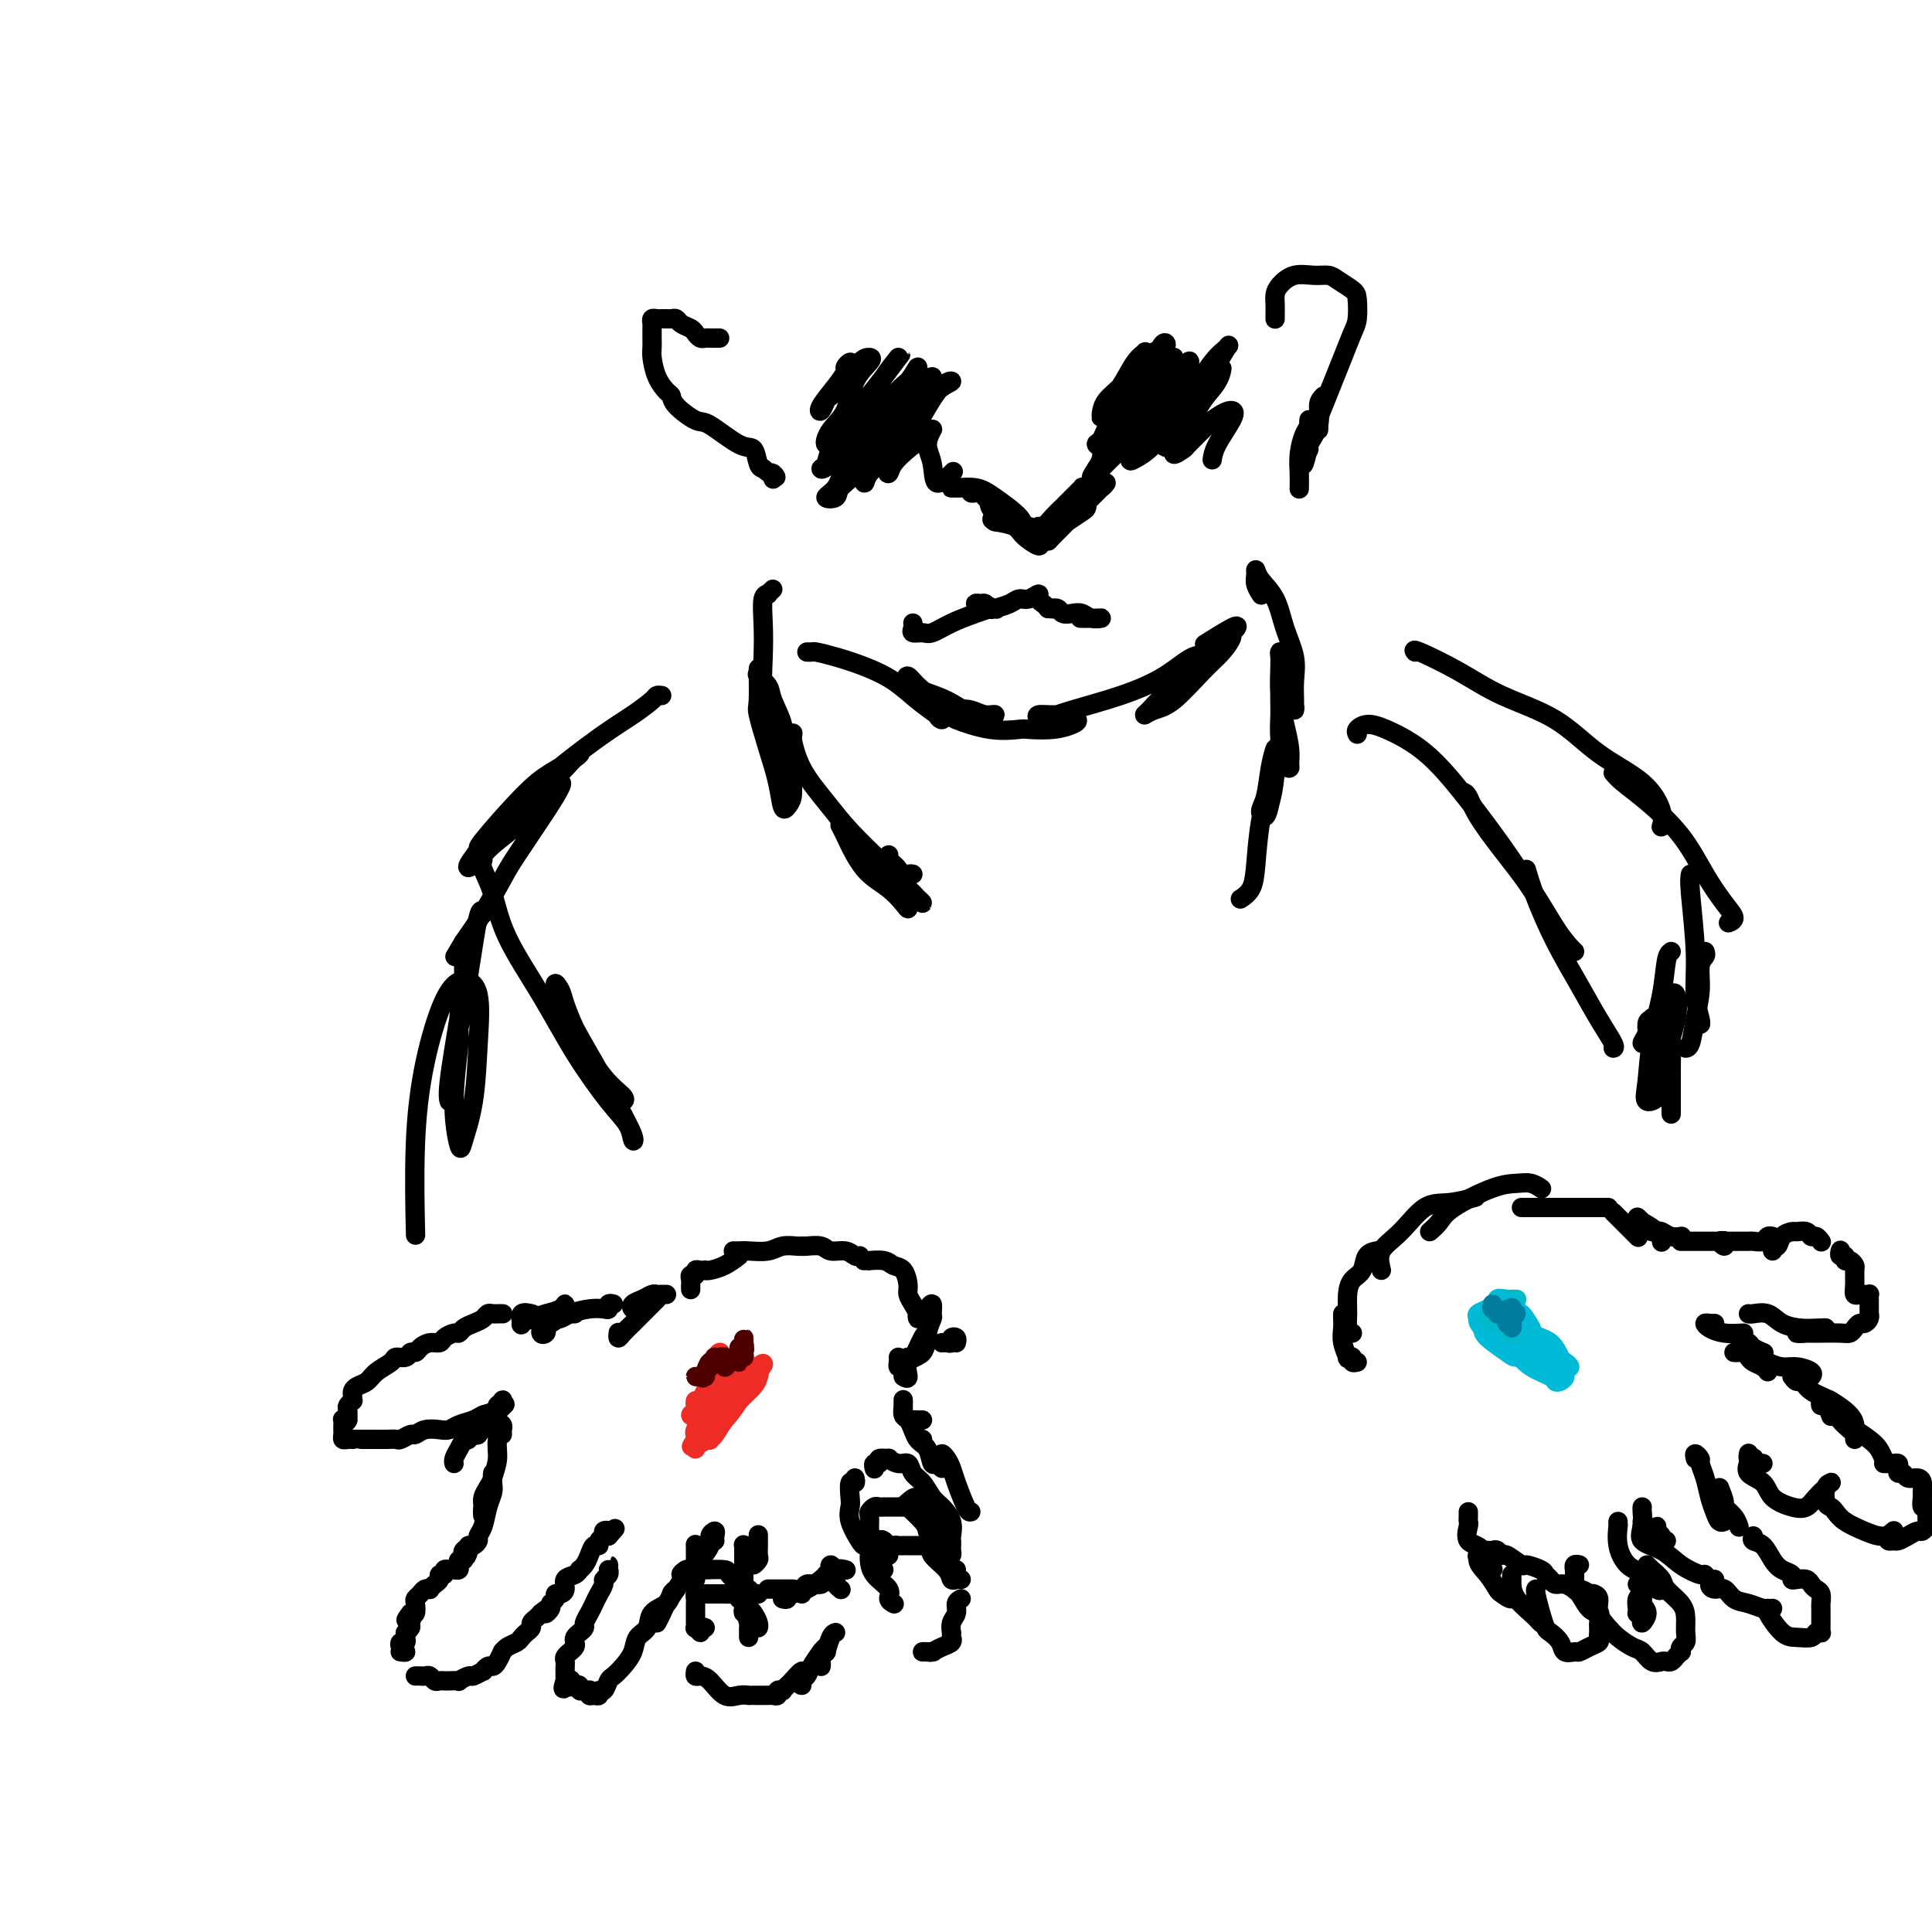 <svg viewBox='0 0 400 400' version='1.1' xmlns='http://www.w3.org/2000/svg' xmlns:xlink='http://www.w3.org/1999/xlink'><g fill='none' stroke='#000000' stroke-width='4' stroke-linecap='round' stroke-linejoin='round'><path d='M104,272c0.090,0.002 0.179,0.003 0,0c-0.179,-0.003 -0.628,-0.012 -1,0c-0.372,0.012 -0.667,0.044 -1,0c-0.333,-0.044 -0.705,-0.166 -1,0c-0.295,0.166 -0.512,0.618 -1,1c-0.488,0.382 -1.248,0.694 -2,1c-0.752,0.306 -1.496,0.608 -2,1c-0.504,0.392 -0.768,0.875 -1,1c-0.232,0.125 -0.433,-0.107 -1,0c-0.567,0.107 -1.500,0.555 -2,1c-0.500,0.445 -0.568,0.889 -1,1c-0.432,0.111 -1.228,-0.110 -2,0c-0.772,0.110 -1.521,0.551 -2,1c-0.479,0.449 -0.690,0.907 -1,1c-0.310,0.093 -0.720,-0.180 -1,0c-0.280,0.180 -0.431,0.811 -1,1c-0.569,0.189 -1.556,-0.066 -2,0c-0.444,0.066 -0.343,0.451 -1,1c-0.657,0.549 -2.071,1.260 -3,2c-0.929,0.740 -1.374,1.509 -2,2c-0.626,0.491 -1.435,0.705 -2,1c-0.565,0.295 -0.887,0.671 -1,1c-0.113,0.329 -0.016,0.612 0,1c0.016,0.388 -0.048,0.880 0,1c0.048,0.120 0.209,-0.133 0,0c-0.209,0.133 -0.787,0.651 -1,1c-0.213,0.349 -0.061,0.528 0,1c0.061,0.472 0.030,1.236 0,2'/><path d='M72,294c-0.381,0.941 -0.834,0.293 -1,0c-0.166,-0.293 -0.045,-0.233 0,0c0.045,0.233 0.015,0.637 0,1c-0.015,0.363 -0.014,0.686 0,1c0.014,0.314 0.042,0.620 0,1c-0.042,0.380 -0.154,0.834 0,1c0.154,0.166 0.574,0.045 1,0c0.426,-0.045 0.859,-0.012 1,0c0.141,0.012 -0.009,0.003 0,0c0.009,-0.003 0.177,-0.001 1,0c0.823,0.001 2.299,0.001 3,0c0.701,-0.001 0.625,-0.004 1,0c0.375,0.004 1.199,0.016 2,0c0.801,-0.016 1.579,-0.061 2,0c0.421,0.061 0.487,0.226 1,0c0.513,-0.226 1.475,-0.844 2,-1c0.525,-0.156 0.615,0.151 1,0c0.385,-0.151 1.066,-0.762 2,-1c0.934,-0.238 2.122,-0.105 3,0c0.878,0.105 1.447,0.183 2,0c0.553,-0.183 1.091,-0.626 2,-1c0.909,-0.374 2.191,-0.678 3,-1c0.809,-0.322 1.146,-0.661 2,-1c0.854,-0.339 2.226,-0.676 3,-1c0.774,-0.324 0.950,-0.633 1,-1c0.050,-0.367 -0.025,-0.791 0,-1c0.025,-0.209 0.150,-0.203 0,0c-0.150,0.203 -0.575,0.601 -1,1'/><path d='M103,291c3.081,-0.917 0.783,0.289 0,1c-0.783,0.711 -0.052,0.926 0,1c0.052,0.074 -0.574,0.006 -1,0c-0.426,-0.006 -0.650,0.050 -1,0c-0.350,-0.050 -0.826,-0.207 -1,0c-0.174,0.207 -0.046,0.777 0,1c0.046,0.223 0.008,0.097 0,0c-0.008,-0.097 0.013,-0.166 0,0c-0.013,0.166 -0.059,0.567 0,1c0.059,0.433 0.222,0.900 0,1c-0.222,0.100 -0.829,-0.165 -1,0c-0.171,0.165 0.094,0.762 0,1c-0.094,0.238 -0.547,0.119 -1,0'/><path d='M98,297c-1.017,0.869 -1.060,0.043 -1,0c0.060,-0.043 0.223,0.699 0,1c-0.223,0.301 -0.830,0.161 -1,0c-0.170,-0.161 0.098,-0.344 0,0c-0.098,0.344 -0.562,1.216 -1,2c-0.438,0.784 -0.849,1.480 -1,2c-0.151,0.520 -0.043,0.863 0,1c0.043,0.137 0.022,0.069 0,0'/><path d='M104,297c0.007,-0.451 0.015,-0.901 0,-1c-0.015,-0.099 -0.052,0.154 0,0c0.052,-0.154 0.192,-0.717 0,-1c-0.192,-0.283 -0.716,-0.288 -1,0c-0.284,0.288 -0.328,0.869 0,1c0.328,0.131 1.027,-0.190 1,0c-0.027,0.190 -0.782,0.889 -1,2c-0.218,1.111 0.099,2.632 0,4c-0.099,1.368 -0.615,2.581 -1,4c-0.385,1.419 -0.640,3.043 -1,4c-0.360,0.957 -0.826,1.245 -1,2c-0.174,0.755 -0.057,1.976 0,2c0.057,0.024 0.054,-1.148 0,-2c-0.054,-0.852 -0.158,-1.385 0,-2c0.158,-0.615 0.579,-1.312 1,-2c0.421,-0.688 0.842,-1.368 1,-2c0.158,-0.632 0.054,-1.218 0,-1c-0.054,0.218 -0.057,1.238 0,2c0.057,0.762 0.174,1.265 0,2c-0.174,0.735 -0.638,1.703 -1,3c-0.362,1.297 -0.622,2.922 -1,4c-0.378,1.078 -0.875,1.609 -1,2c-0.125,0.391 0.120,0.644 0,1c-0.120,0.356 -0.606,0.816 -1,1c-0.394,0.184 -0.697,0.092 -1,0'/><path d='M97,320c-1.023,3.796 -0.082,1.787 0,1c0.082,-0.787 -0.696,-0.352 -1,0c-0.304,0.352 -0.133,0.620 0,1c0.133,0.380 0.229,0.872 0,1c-0.229,0.128 -0.783,-0.109 -1,0c-0.217,0.109 -0.095,0.566 0,1c0.095,0.434 0.165,0.847 0,1c-0.165,0.153 -0.565,0.045 -1,0c-0.435,-0.045 -0.905,-0.027 -1,0c-0.095,0.027 0.186,0.063 0,0c-0.186,-0.063 -0.837,-0.224 -1,0c-0.163,0.224 0.163,0.834 0,1c-0.163,0.166 -0.813,-0.113 -1,0c-0.187,0.113 0.091,0.618 0,1c-0.091,0.382 -0.549,0.641 -1,1c-0.451,0.359 -0.895,0.817 -1,1c-0.105,0.183 0.129,0.089 0,0c-0.129,-0.089 -0.622,-0.174 -1,0c-0.378,0.174 -0.640,0.607 -1,1c-0.360,0.393 -0.818,0.744 -1,1c-0.182,0.256 -0.087,0.415 0,1c0.087,0.585 0.168,1.596 0,2c-0.168,0.404 -0.584,0.202 -1,0'/><path d='M85,334c-1.852,2.343 -0.482,1.202 0,1c0.482,-0.202 0.076,0.537 0,1c-0.076,0.463 0.177,0.650 0,1c-0.177,0.350 -0.783,0.864 -1,1c-0.217,0.136 -0.045,-0.104 0,0c0.045,0.104 -0.036,0.554 0,1c0.036,0.446 0.188,0.890 0,1c-0.188,0.110 -0.716,-0.114 -1,0c-0.284,0.114 -0.324,0.567 0,1c0.324,0.433 1.010,0.847 1,1c-0.010,0.153 -0.717,0.044 -1,0c-0.283,-0.044 -0.141,-0.022 0,0'/><path d='M86,347c0.333,-0.008 0.667,-0.016 1,0c0.333,0.016 0.667,0.057 1,0c0.333,-0.057 0.665,-0.211 1,0c0.335,0.211 0.672,0.788 1,1c0.328,0.212 0.646,0.058 1,0c0.354,-0.058 0.743,-0.020 1,0c0.257,0.020 0.382,0.020 1,0c0.618,-0.020 1.728,-0.062 2,0c0.272,0.062 -0.296,0.228 0,0c0.296,-0.228 1.455,-0.850 2,-1c0.545,-0.150 0.475,0.170 1,0c0.525,-0.170 1.646,-0.832 2,-1c0.354,-0.168 -0.059,0.157 0,0c0.059,-0.157 0.590,-0.798 1,-1c0.410,-0.202 0.700,0.034 1,0c0.300,-0.034 0.609,-0.338 1,-1c0.391,-0.662 0.864,-1.683 1,-2c0.136,-0.317 -0.066,0.070 0,0c0.066,-0.070 0.400,-0.596 1,-1c0.600,-0.404 1.466,-0.686 2,-1c0.534,-0.314 0.734,-0.662 1,-1c0.266,-0.338 0.596,-0.668 1,-1c0.404,-0.332 0.881,-0.666 1,-1c0.119,-0.334 -0.122,-0.667 0,-1c0.122,-0.333 0.606,-0.667 1,-1c0.394,-0.333 0.697,-0.667 1,-1'/><path d='M112,334c2.327,-1.964 1.145,-0.372 1,0c-0.145,0.372 0.748,-0.474 1,-1c0.252,-0.526 -0.139,-0.731 0,-1c0.139,-0.269 0.806,-0.601 1,-1c0.194,-0.399 -0.085,-0.866 0,-1c0.085,-0.134 0.535,0.065 1,0c0.465,-0.065 0.947,-0.395 1,-1c0.053,-0.605 -0.323,-1.485 0,-2c0.323,-0.515 1.343,-0.665 2,-1c0.657,-0.335 0.949,-0.854 1,-1c0.051,-0.146 -0.140,0.081 0,0c0.140,-0.081 0.611,-0.470 1,-1c0.389,-0.530 0.697,-1.203 1,-2c0.303,-0.797 0.602,-1.720 1,-2c0.398,-0.280 0.895,0.082 1,0c0.105,-0.082 -0.182,-0.608 0,-1c0.182,-0.392 0.832,-0.652 1,-1c0.168,-0.348 -0.147,-0.786 0,-1c0.147,-0.214 0.756,-0.204 1,0c0.244,0.204 0.122,0.602 0,1'/><path d='M126,318c2.333,-2.667 1.167,-1.333 0,0'/><path d='M126,326c-0.000,-0.462 -0.000,-0.923 0,-1c0.000,-0.077 0.001,0.231 0,0c-0.001,-0.231 -0.004,-1.001 0,-1c0.004,0.001 0.016,0.773 0,1c-0.016,0.227 -0.060,-0.091 0,0c0.060,0.091 0.223,0.591 0,1c-0.223,0.409 -0.833,0.728 -1,1c-0.167,0.272 0.109,0.496 0,1c-0.109,0.504 -0.603,1.287 -1,2c-0.397,0.713 -0.698,1.357 -1,2c-0.302,0.643 -0.607,1.286 -1,2c-0.393,0.714 -0.876,1.501 -1,2c-0.124,0.499 0.112,0.711 0,1c-0.112,0.289 -0.570,0.656 -1,1c-0.430,0.344 -0.832,0.666 -1,1c-0.168,0.334 -0.101,0.681 0,1c0.101,0.319 0.237,0.610 0,1c-0.237,0.390 -0.848,0.878 -1,1c-0.152,0.122 0.155,-0.122 0,0c-0.155,0.122 -0.774,0.611 -1,1c-0.226,0.389 -0.061,0.678 0,1c0.061,0.322 0.016,0.677 0,1c-0.016,0.323 -0.004,0.612 0,1c0.004,0.388 0.001,0.874 0,1c-0.001,0.126 -0.000,-0.107 0,0c0.000,0.107 0.000,0.553 0,1'/><path d='M117,348c-1.154,3.344 0.461,0.704 1,0c0.539,-0.704 0.004,0.529 0,1c-0.004,0.471 0.525,0.179 1,0c0.475,-0.179 0.898,-0.245 1,0c0.102,0.245 -0.117,0.802 0,1c0.117,0.198 0.570,0.039 1,0c0.430,-0.039 0.837,0.043 1,0c0.163,-0.043 0.081,-0.212 0,0c-0.081,0.212 -0.162,0.805 0,1c0.162,0.195 0.569,-0.007 1,0c0.431,0.007 0.888,0.224 1,0c0.112,-0.224 -0.122,-0.888 0,-1c0.122,-0.112 0.600,0.329 1,0c0.400,-0.329 0.722,-1.429 1,-2c0.278,-0.571 0.513,-0.613 1,-1c0.487,-0.387 1.228,-1.119 2,-2c0.772,-0.881 1.576,-1.913 2,-3c0.424,-1.087 0.466,-2.231 1,-3c0.534,-0.769 1.558,-1.162 2,-2c0.442,-0.838 0.301,-2.119 1,-3c0.699,-0.881 2.239,-1.360 3,-2c0.761,-0.640 0.743,-1.442 1,-2c0.257,-0.558 0.788,-0.874 1,-1c0.212,-0.126 0.106,-0.063 0,0'/><path d='M136,336c0.355,-0.687 0.711,-1.374 1,-2c0.289,-0.626 0.512,-1.192 1,-2c0.488,-0.808 1.241,-1.860 2,-3c0.759,-1.140 1.524,-2.368 2,-3c0.476,-0.632 0.663,-0.668 1,-1c0.337,-0.332 0.822,-0.960 1,-2c0.178,-1.040 0.048,-2.492 0,-3c-0.048,-0.508 -0.013,-0.071 0,0c0.013,0.071 0.003,-0.225 0,0c-0.003,0.225 -0.001,0.971 0,2c0.001,1.029 -0.000,2.340 0,3c0.000,0.660 0.002,0.669 0,1c-0.002,0.331 -0.007,0.983 0,1c0.007,0.017 0.025,-0.600 0,-1c-0.025,-0.400 -0.094,-0.581 0,-1c0.094,-0.419 0.351,-1.076 1,-2c0.649,-0.924 1.691,-2.114 2,-3c0.309,-0.886 -0.113,-1.467 0,-2c0.113,-0.533 0.762,-1.019 1,-1c0.238,0.019 0.064,0.544 0,1c-0.064,0.456 -0.018,0.845 0,1c0.018,0.155 0.009,0.078 0,0'/><path d='M146,337c-0.415,-0.143 -0.829,-0.286 -1,0c-0.171,0.286 -0.098,1.002 0,1c0.098,-0.002 0.223,-0.721 0,-1c-0.223,-0.279 -0.792,-0.116 -1,0c-0.208,0.116 -0.056,0.186 0,0c0.056,-0.186 0.015,-0.627 0,-1c-0.015,-0.373 -0.004,-0.677 0,-1c0.004,-0.323 0.000,-0.665 0,-1c-0.000,-0.335 0.003,-0.664 0,-1c-0.003,-0.336 -0.012,-0.678 0,-1c0.012,-0.322 0.044,-0.622 0,-1c-0.044,-0.378 -0.166,-0.833 0,-1c0.166,-0.167 0.618,-0.045 1,0c0.382,0.045 0.694,0.012 1,0c0.306,-0.012 0.607,-0.003 1,0c0.393,0.003 0.879,0.001 1,0c0.121,-0.001 -0.123,-0.001 0,0c0.123,0.001 0.611,0.004 1,0c0.389,-0.004 0.678,-0.016 1,0c0.322,0.016 0.679,0.060 1,0c0.321,-0.060 0.608,-0.224 1,0c0.392,0.224 0.889,0.834 1,1c0.111,0.166 -0.163,-0.113 0,0c0.163,0.113 0.762,0.619 1,1c0.238,0.381 0.115,0.638 0,1c-0.115,0.362 -0.223,0.828 0,1c0.223,0.172 0.778,0.049 1,0c0.222,-0.049 0.111,-0.025 0,0'/><path d='M155,334c1.392,0.796 0.373,0.787 0,1c-0.373,0.213 -0.100,0.649 0,1c0.100,0.351 0.027,0.616 0,1c-0.027,0.384 -0.007,0.886 0,1c0.007,0.114 0.002,-0.162 0,0c-0.002,0.162 -0.001,0.760 0,1c0.001,0.240 0.000,0.120 0,0'/><path d='M144,346c-0.072,0.429 -0.143,0.857 0,1c0.143,0.143 0.501,-0.000 1,0c0.499,0.000 1.139,0.144 2,1c0.861,0.856 1.942,2.425 3,3c1.058,0.575 2.093,0.155 3,0c0.907,-0.155 1.688,-0.044 2,0c0.312,0.044 0.156,0.022 0,0'/><path d='M156,351c0.218,-0.002 0.435,-0.004 1,0c0.565,0.004 1.476,0.015 2,0c0.524,-0.015 0.661,-0.056 1,0c0.339,0.056 0.879,0.208 1,0c0.121,-0.208 -0.176,-0.775 0,-1c0.176,-0.225 0.825,-0.107 1,0c0.175,0.107 -0.125,0.204 0,0c0.125,-0.204 0.675,-0.711 1,-1c0.325,-0.289 0.427,-0.362 1,-1c0.573,-0.638 1.618,-1.841 2,-2c0.382,-0.159 0.101,0.725 0,1c-0.101,0.275 -0.024,-0.058 0,0c0.024,0.058 -0.006,0.509 0,1c0.006,0.491 0.048,1.024 0,1c-0.048,-0.024 -0.186,-0.604 0,-1c0.186,-0.396 0.695,-0.608 1,-1c0.305,-0.392 0.407,-0.962 1,-2c0.593,-1.038 1.677,-2.542 2,-3c0.323,-0.458 -0.113,0.129 0,0c0.113,-0.129 0.776,-0.974 1,-1c0.224,-0.026 0.007,0.769 0,1c-0.007,0.231 0.194,-0.101 0,0c-0.194,0.101 -0.784,0.635 -1,1c-0.216,0.365 -0.058,0.560 0,1c0.058,0.440 0.017,1.126 0,1c-0.017,-0.126 -0.008,-1.063 0,-2'/><path d='M170,343c0.801,-0.989 0.802,-0.461 1,-1c0.198,-0.539 0.592,-2.145 1,-3c0.408,-0.855 0.831,-0.959 1,-1c0.169,-0.041 0.085,-0.021 0,0'/><path d='M154,331c-0.091,0.326 -0.182,0.651 0,1c0.182,0.349 0.637,0.721 1,1c0.363,0.279 0.633,0.467 1,1c0.367,0.533 0.829,1.413 1,2c0.171,0.587 0.049,0.882 0,1c-0.049,0.118 -0.024,0.059 0,0'/><path d='M142,325c-0.550,0.392 -1.100,0.785 -1,1c0.100,0.215 0.850,0.253 1,0c0.150,-0.253 -0.302,-0.798 0,-1c0.302,-0.202 1.357,-0.062 2,0c0.643,0.062 0.875,0.045 2,0c1.125,-0.045 3.141,-0.117 4,0c0.859,0.117 0.559,0.423 1,1c0.441,0.577 1.624,1.426 2,2c0.376,0.574 -0.053,0.872 0,1c0.053,0.128 0.589,0.087 1,0c0.411,-0.087 0.699,-0.219 1,0c0.301,0.219 0.617,0.791 1,1c0.383,0.209 0.834,0.056 1,0c0.166,-0.056 0.047,-0.016 0,0c-0.047,0.016 -0.024,0.008 0,0'/><path d='M159,329c0.180,0.000 0.360,0.000 1,0c0.640,0.000 1.738,0.000 2,0c0.262,0.000 -0.314,0.000 0,0c0.314,0.000 1.518,0.000 2,0c0.482,0.000 0.241,0.000 0,0'/><path d='M162,331c0.438,0.119 0.877,0.238 1,0c0.123,-0.238 -0.068,-0.834 0,-1c0.068,-0.166 0.397,0.099 1,0c0.603,-0.099 1.481,-0.563 2,-1c0.519,-0.437 0.678,-0.849 1,-1c0.322,-0.151 0.806,-0.043 1,0c0.194,0.043 0.097,0.022 0,0'/><path d='M166,329c0.008,0.550 0.016,1.100 0,1c-0.016,-0.100 -0.057,-0.850 0,-1c0.057,-0.150 0.211,0.300 1,0c0.789,-0.300 2.212,-1.350 3,-2c0.788,-0.650 0.939,-0.900 1,-1c0.061,-0.100 0.030,-0.050 0,0'/><path d='M169,328c0.354,0.053 0.708,0.105 1,0c0.292,-0.105 0.522,-0.368 1,-1c0.478,-0.632 1.206,-1.632 2,-2c0.794,-0.368 1.656,-0.105 2,0c0.344,0.105 0.172,0.053 0,0'/><path d='M154,328c-0.000,-0.320 -0.000,-0.640 0,-1c0.000,-0.360 0.000,-0.761 0,-1c-0.000,-0.239 -0.001,-0.314 0,-1c0.001,-0.686 0.003,-1.981 0,-3c-0.003,-1.019 -0.011,-1.763 0,-2c0.011,-0.237 0.040,0.032 0,0c-0.040,-0.032 -0.151,-0.366 0,0c0.151,0.366 0.562,1.431 1,2c0.438,0.569 0.902,0.642 1,1c0.098,0.358 -0.170,1.002 0,1c0.170,-0.002 0.778,-0.649 1,-1c0.222,-0.351 0.060,-0.406 0,-1c-0.060,-0.594 -0.016,-1.728 0,-2c0.016,-0.272 0.004,0.319 0,0c-0.004,-0.319 -0.001,-1.547 0,-2c0.001,-0.453 0.000,-0.129 0,0c-0.000,0.129 -0.000,0.065 0,0'/><path d='M174,329c0.111,0.090 0.222,0.179 0,0c-0.222,-0.179 -0.778,-0.627 -1,-1c-0.222,-0.373 -0.109,-0.671 0,-1c0.109,-0.329 0.215,-0.691 0,-1c-0.215,-0.309 -0.751,-0.566 -1,-1c-0.249,-0.434 -0.211,-1.044 0,-1c0.211,0.044 0.595,0.743 1,1c0.405,0.257 0.830,0.074 1,0c0.170,-0.074 0.085,-0.037 0,0'/><path d='M183,325c-0.415,0.069 -0.830,0.139 -1,0c-0.170,-0.139 -0.095,-0.485 0,-1c0.095,-0.515 0.210,-1.197 0,-2c-0.210,-0.803 -0.746,-1.728 -1,-2c-0.254,-0.272 -0.226,0.107 0,0c0.226,-0.107 0.649,-0.700 1,-1c0.351,-0.300 0.629,-0.308 1,0c0.371,0.308 0.834,0.930 1,1c0.166,0.070 0.033,-0.412 0,0c-0.033,0.412 0.032,1.718 0,2c-0.032,0.282 -0.162,-0.460 0,-1c0.162,-0.540 0.616,-0.877 1,-1c0.384,-0.123 0.698,-0.033 1,0c0.302,0.033 0.592,0.009 1,0c0.408,-0.009 0.935,-0.002 1,0c0.065,0.002 -0.333,0.001 0,0c0.333,-0.001 1.396,-0.000 2,0c0.604,0.000 0.750,0.001 1,0c0.250,-0.001 0.603,-0.003 1,0c0.397,0.003 0.838,0.011 1,0c0.162,-0.011 0.044,-0.041 0,0c-0.044,0.041 -0.012,0.155 0,0c0.012,-0.155 0.006,-0.577 0,-1'/><path d='M193,319c1.393,-0.643 0.374,-0.751 0,-1c-0.374,-0.249 -0.103,-0.640 0,-1c0.103,-0.360 0.040,-0.688 0,-1c-0.040,-0.312 -0.056,-0.609 0,-1c0.056,-0.391 0.184,-0.875 0,-1c-0.184,-0.125 -0.682,0.110 -1,0c-0.318,-0.110 -0.457,-0.565 -1,-1c-0.543,-0.435 -1.489,-0.849 -2,-1c-0.511,-0.151 -0.586,-0.041 -1,0c-0.414,0.041 -1.168,0.011 -2,0c-0.832,-0.011 -1.743,-0.003 -2,0c-0.257,0.003 0.139,-0.000 0,0c-0.139,0.000 -0.811,0.003 -1,0c-0.189,-0.003 0.107,-0.013 0,0c-0.107,0.013 -0.617,0.050 -1,0c-0.383,-0.050 -0.639,-0.188 -1,0c-0.361,0.188 -0.828,0.702 -1,1c-0.172,0.298 -0.048,0.379 0,1c0.048,0.621 0.020,1.783 0,2c-0.020,0.217 -0.034,-0.509 0,0c0.034,0.509 0.114,2.255 0,3c-0.114,0.745 -0.422,0.488 0,1c0.422,0.512 1.575,1.792 2,2c0.425,0.208 0.121,-0.655 0,-1c-0.121,-0.345 -0.061,-0.173 0,0'/><path d='M195,317c-0.429,-0.093 -0.858,-0.186 -1,0c-0.142,0.186 0.003,0.652 0,1c-0.003,0.348 -0.155,0.576 0,1c0.155,0.424 0.616,1.042 1,2c0.384,0.958 0.691,2.257 1,3c0.309,0.743 0.622,0.931 1,1c0.378,0.069 0.822,0.020 1,0c0.178,-0.020 0.089,-0.010 0,0'/><path d='M196,322c0.422,0.090 0.845,0.180 1,0c0.155,-0.180 0.043,-0.631 0,-1c-0.043,-0.369 -0.018,-0.655 0,-1c0.018,-0.345 0.027,-0.749 0,-1c-0.027,-0.251 -0.090,-0.350 0,-1c0.090,-0.650 0.333,-1.850 0,-3c-0.333,-1.150 -1.240,-2.249 -2,-3c-0.760,-0.751 -1.372,-1.153 -2,-2c-0.628,-0.847 -1.273,-2.140 -2,-3c-0.727,-0.860 -1.538,-1.288 -2,-2c-0.462,-0.712 -0.577,-1.709 -1,-2c-0.423,-0.291 -1.156,0.122 -2,0c-0.844,-0.122 -1.799,-0.780 -2,-1c-0.201,-0.220 0.353,-0.003 0,0c-0.353,0.003 -1.611,-0.209 -2,0c-0.389,0.209 0.092,0.840 0,1c-0.092,0.160 -0.755,-0.149 -1,0c-0.245,0.149 -0.070,0.757 0,1c0.070,0.243 0.035,0.122 0,0'/><path d='M177,306c0.112,0.502 0.224,1.004 0,1c-0.224,-0.004 -0.785,-0.512 -1,0c-0.215,0.512 -0.083,2.046 0,3c0.083,0.954 0.117,1.327 0,2c-0.117,0.673 -0.385,1.644 0,3c0.385,1.356 1.423,3.095 2,4c0.577,0.905 0.694,0.974 1,1c0.306,0.026 0.802,0.007 1,0c0.198,-0.007 0.099,-0.004 0,0'/><path d='M180,320c-0.001,-0.215 -0.003,-0.430 0,0c0.003,0.430 0.010,1.505 0,2c-0.010,0.495 -0.037,0.409 0,1c0.037,0.591 0.140,1.857 1,3c0.860,1.143 2.478,2.162 3,3c0.522,0.838 -0.052,1.495 0,2c0.052,0.505 0.729,0.859 1,1c0.271,0.141 0.135,0.071 0,0'/><path d='M199,331c-0.453,0.240 -0.906,0.480 -1,1c-0.094,0.520 0.171,1.320 0,2c-0.171,0.680 -0.778,1.239 -1,2c-0.222,0.761 -0.058,1.724 0,2c0.058,0.276 0.010,-0.133 0,0c-0.010,0.133 0.019,0.810 0,1c-0.019,0.190 -0.084,-0.107 0,0c0.084,0.107 0.318,0.617 0,1c-0.318,0.383 -1.188,0.639 -2,1c-0.812,0.361 -1.566,0.829 -2,1c-0.434,0.171 -0.547,0.046 -1,0c-0.453,-0.046 -1.245,-0.012 -1,0c0.245,0.012 1.526,0.003 2,0c0.474,-0.003 0.141,-0.001 0,0c-0.141,0.001 -0.090,0.000 0,0c0.090,-0.000 0.220,-0.000 0,0c-0.220,0.000 -0.790,0.000 -1,0c-0.210,-0.000 -0.060,-0.000 0,0c0.060,0.000 0.030,0.000 0,0'/><path d='M199,327c-0.315,-0.040 -0.630,-0.080 -1,0c-0.370,0.080 -0.793,0.279 -1,0c-0.207,-0.279 -0.196,-1.035 -1,-2c-0.804,-0.965 -2.422,-2.139 -3,-3c-0.578,-0.861 -0.116,-1.407 0,-2c0.116,-0.593 -0.113,-1.231 0,-2c0.113,-0.769 0.569,-1.669 1,-2c0.431,-0.331 0.837,-0.095 1,0c0.163,0.095 0.081,0.047 0,0'/><path d='M192,317c-0.095,-0.524 -0.190,-1.047 -1,-2c-0.810,-0.953 -2.336,-2.335 -3,-3c-0.664,-0.665 -0.467,-0.611 0,-1c0.467,-0.389 1.203,-1.220 2,-1c0.797,0.220 1.656,1.491 2,2c0.344,0.509 0.172,0.254 0,0'/><path d='M201,313c-0.221,0.066 -0.441,0.132 -1,-1c-0.559,-1.132 -1.456,-3.463 -2,-5c-0.544,-1.537 -0.734,-2.280 -1,-3c-0.266,-0.720 -0.606,-1.417 -1,-2c-0.394,-0.583 -0.840,-1.050 -1,-1c-0.160,0.050 -0.032,0.619 0,1c0.032,0.381 -0.032,0.575 0,1c0.032,0.425 0.160,1.079 0,1c-0.160,-0.079 -0.607,-0.893 -1,-1c-0.393,-0.107 -0.733,0.493 -1,0c-0.267,-0.493 -0.461,-2.080 -1,-3c-0.539,-0.920 -1.423,-1.175 -2,-2c-0.577,-0.825 -0.848,-2.221 -1,-3c-0.152,-0.779 -0.185,-0.941 0,-1c0.185,-0.059 0.588,-0.016 1,0c0.412,0.016 0.832,0.005 1,0c0.168,-0.005 0.084,-0.002 0,0'/><path d='M191,298c-0.332,0.170 -0.663,0.340 -1,0c-0.337,-0.340 -0.679,-1.191 -1,-2c-0.321,-0.809 -0.622,-1.575 -1,-2c-0.378,-0.425 -0.833,-0.508 -1,-1c-0.167,-0.492 -0.045,-1.392 0,-2c0.045,-0.608 0.012,-0.922 0,-1c-0.012,-0.078 -0.003,0.082 0,0c0.003,-0.082 0.001,-0.407 0,0c-0.001,0.407 -0.000,1.545 0,2c0.000,0.455 0.000,0.228 0,0'/><path d='M195,278c0.301,-0.028 0.603,-0.056 1,0c0.397,0.056 0.891,0.197 1,0c0.109,-0.197 -0.167,-0.733 0,-1c0.167,-0.267 0.776,-0.264 1,0c0.224,0.264 0.064,0.790 0,1c-0.064,0.210 -0.032,0.105 0,0'/><path d='M186,281c0.023,0.289 0.047,0.579 0,1c-0.047,0.421 -0.164,0.974 0,1c0.164,0.026 0.608,-0.476 1,-1c0.392,-0.524 0.732,-1.068 1,-1c0.268,0.068 0.464,0.750 1,0c0.536,-0.750 1.414,-2.933 2,-4c0.586,-1.067 0.882,-1.019 1,-1c0.118,0.019 0.059,0.010 0,0'/><path d='M187,285c0.508,0.305 1.016,0.611 1,0c-0.016,-0.611 -0.554,-2.137 0,-3c0.554,-0.863 2.202,-1.063 3,-2c0.798,-0.937 0.747,-2.613 1,-4c0.253,-1.387 0.811,-2.487 1,-3c0.189,-0.513 0.008,-0.440 0,-1c-0.008,-0.560 0.155,-1.753 0,-2c-0.155,-0.247 -0.629,0.454 -1,1c-0.371,0.546 -0.638,0.939 -1,1c-0.362,0.061 -0.819,-0.211 -1,0c-0.181,0.211 -0.086,0.903 0,1c0.086,0.097 0.165,-0.401 0,-1c-0.165,-0.599 -0.572,-1.298 -1,-2c-0.428,-0.702 -0.875,-1.407 -1,-2c-0.125,-0.593 0.074,-1.073 0,-2c-0.074,-0.927 -0.422,-2.301 -1,-3c-0.578,-0.699 -1.388,-0.723 -2,-1c-0.612,-0.277 -1.026,-0.806 -2,-1c-0.974,-0.194 -2.509,-0.052 -3,0c-0.491,0.052 0.060,0.014 0,0c-0.060,-0.014 -0.731,-0.004 -1,0c-0.269,0.004 -0.134,0.002 0,0'/><path d='M178,260c-0.277,0.121 -0.554,0.243 -1,0c-0.446,-0.243 -1.062,-0.850 -2,-1c-0.938,-0.150 -2.199,0.156 -3,0c-0.801,-0.156 -1.143,-0.774 -2,-1c-0.857,-0.226 -2.230,-0.061 -3,0c-0.770,0.061 -0.938,0.016 -1,0c-0.062,-0.016 -0.018,-0.005 0,0c0.018,0.005 0.009,0.002 0,0'/><path d='M166,258c0.039,-0.008 0.078,-0.016 0,0c-0.078,0.016 -0.272,0.057 -1,0c-0.728,-0.057 -1.988,-0.211 -3,0c-1.012,0.211 -1.775,0.789 -3,1c-1.225,0.211 -2.913,0.057 -4,0c-1.087,-0.057 -1.573,-0.015 -2,0c-0.427,0.015 -0.795,0.004 -1,0c-0.205,-0.004 -0.248,-0.001 0,0c0.248,0.001 0.785,0.000 1,0c0.215,-0.000 0.107,-0.000 0,0'/><path d='M153,260c-0.958,0.732 -1.917,1.464 -3,2c-1.083,0.536 -2.292,0.875 -3,1c-0.708,0.125 -0.917,0.036 -1,0c-0.083,-0.036 -0.042,-0.018 0,0'/><path d='M146,263c-0.301,0.032 -0.603,0.064 -1,0c-0.397,-0.064 -0.891,-0.225 -1,0c-0.109,0.225 0.167,0.834 0,1c-0.167,0.166 -0.777,-0.113 -1,0c-0.223,0.113 -0.060,0.618 0,1c0.060,0.382 0.016,0.641 0,1c-0.016,0.359 -0.005,0.817 0,1c0.005,0.183 0.002,0.092 0,0'/><path d='M138,268c-0.328,-0.007 -0.655,-0.013 -1,0c-0.345,0.013 -0.706,0.046 -1,0c-0.294,-0.046 -0.521,-0.170 -1,0c-0.479,0.170 -1.211,0.634 -2,1c-0.789,0.366 -1.637,0.634 -2,1c-0.363,0.366 -0.242,0.830 0,1c0.242,0.170 0.604,0.046 1,0c0.396,-0.046 0.828,-0.013 1,0c0.172,0.013 0.086,0.007 0,0'/><path d='M136,269c-0.243,0.243 -0.486,0.487 -1,1c-0.514,0.513 -1.301,1.297 -2,2c-0.699,0.703 -1.312,1.327 -2,2c-0.688,0.673 -1.453,1.397 -2,2c-0.547,0.603 -0.878,1.085 -1,1c-0.122,-0.085 -0.035,-0.739 0,-1c0.035,-0.261 0.017,-0.131 0,0'/><path d='M127,270c-0.437,-0.112 -0.873,-0.223 -1,0c-0.127,0.223 0.056,0.781 0,1c-0.056,0.219 -0.351,0.099 -1,0c-0.649,-0.099 -1.653,-0.177 -3,0c-1.347,0.177 -3.037,0.609 -4,1c-0.963,0.391 -1.201,0.743 -2,1c-0.799,0.257 -2.161,0.421 -3,1c-0.839,0.579 -1.156,1.574 -1,2c0.156,0.426 0.784,0.283 1,0c0.216,-0.283 0.020,-0.707 0,-1c-0.020,-0.293 0.137,-0.454 1,-1c0.863,-0.546 2.433,-1.478 3,-2c0.567,-0.522 0.132,-0.634 0,-1c-0.132,-0.366 0.038,-0.984 0,-1c-0.038,-0.016 -0.283,0.572 -1,1c-0.717,0.428 -1.907,0.696 -3,1c-1.093,0.304 -2.089,0.646 -3,1c-0.911,0.354 -1.736,0.722 -2,1c-0.264,0.278 0.032,0.466 0,0c-0.032,-0.466 -0.393,-1.587 0,-2c0.393,-0.413 1.541,-0.118 2,0c0.459,0.118 0.230,0.059 0,0'/><path d='M119,272c-0.362,0.000 -0.725,0.000 -1,0c-0.275,0.000 -0.463,0.000 -1,0c-0.537,0.000 -1.422,-0.000 -2,0c-0.578,0.000 -0.848,0.000 -1,0c-0.152,0.000 -0.185,0.000 0,0c0.185,0.000 0.588,0.000 1,0c0.412,0.000 0.832,0.000 1,0c0.168,0.000 0.084,0.000 0,0'/><path d='M281,282c-0.455,0.108 -0.910,0.216 -1,0c-0.090,-0.216 0.186,-0.757 0,-1c-0.186,-0.243 -0.835,-0.187 -1,0c-0.165,0.187 0.152,0.505 0,0c-0.152,-0.505 -0.773,-1.834 -1,-3c-0.227,-1.166 -0.061,-2.168 0,-3c0.061,-0.832 0.016,-1.493 0,-2c-0.016,-0.507 -0.005,-0.859 0,-1c0.005,-0.141 0.002,-0.070 0,0'/><path d='M280,276c-0.427,-0.183 -0.853,-0.365 -1,-1c-0.147,-0.635 -0.013,-1.721 0,-3c0.013,-1.279 -0.094,-2.749 0,-4c0.094,-1.251 0.390,-2.283 1,-3c0.610,-0.717 1.535,-1.120 2,-2c0.465,-0.880 0.471,-2.237 1,-3c0.529,-0.763 1.580,-0.932 2,-1c0.420,-0.068 0.210,-0.034 0,0'/><path d='M286,263c-0.331,-1.383 -0.662,-2.767 0,-4c0.662,-1.233 2.318,-2.317 4,-4c1.682,-1.683 3.389,-3.967 5,-5c1.611,-1.033 3.126,-0.817 5,-1c1.874,-0.183 4.107,-0.767 5,-1c0.893,-0.233 0.447,-0.117 0,0'/><path d='M296,255c0.713,-0.619 1.426,-1.239 2,-2c0.574,-0.761 1.009,-1.664 3,-3c1.991,-1.336 5.539,-3.104 8,-4c2.461,-0.896 3.835,-0.921 5,-1c1.165,-0.079 2.121,-0.214 3,0c0.879,0.214 1.680,0.775 2,1c0.320,0.225 0.160,0.112 0,0'/><path d='M315,250c0.651,0.000 1.303,0.000 2,0c0.697,0.000 1.441,-0.000 3,0c1.559,0.000 3.933,0.000 6,0c2.067,-0.000 3.826,-0.000 5,0c1.174,0.000 1.764,0.000 2,0c0.236,0.000 0.118,0.000 0,0'/><path d='M334,251c0.256,0.256 0.512,0.512 1,1c0.488,0.488 1.208,1.208 2,2c0.792,0.792 1.655,1.655 2,2c0.345,0.345 0.173,0.173 0,0'/><path d='M339,252c0.506,0.467 1.011,0.935 1,1c-0.011,0.065 -0.539,-0.271 0,0c0.539,0.271 2.145,1.150 3,2c0.855,0.850 0.959,1.671 1,2c0.041,0.329 0.021,0.164 0,0'/><path d='M342,255c0.354,0.030 0.708,0.061 1,0c0.292,-0.061 0.522,-0.212 1,0c0.478,0.212 1.206,0.788 2,1c0.794,0.212 1.656,0.061 2,0c0.344,-0.061 0.172,-0.030 0,0'/><path d='M348,257c0.235,0.000 0.469,0.000 1,0c0.531,-0.000 1.357,-0.001 2,0c0.643,0.001 1.102,0.005 2,0c0.898,-0.005 2.236,-0.019 3,0c0.764,0.019 0.955,0.072 1,0c0.045,-0.072 -0.056,-0.268 0,0c0.056,0.268 0.271,1.000 0,1c-0.271,0.000 -1.026,-0.732 -1,-1c0.026,-0.268 0.833,-0.072 1,0c0.167,0.072 -0.306,0.019 0,0c0.306,-0.019 1.390,-0.005 2,0c0.610,0.005 0.745,0.002 1,0c0.255,-0.002 0.632,-0.004 1,0c0.368,0.004 0.729,0.015 1,0c0.271,-0.015 0.451,-0.057 1,0c0.549,0.057 1.467,0.211 2,0c0.533,-0.211 0.682,-0.788 1,-1c0.318,-0.212 0.805,-0.061 1,0c0.195,0.061 0.097,0.030 0,0'/><path d='M367,259c-0.098,-0.475 -0.196,-0.950 0,-1c0.196,-0.050 0.686,0.325 1,0c0.314,-0.325 0.451,-1.351 1,-2c0.549,-0.649 1.509,-0.921 2,-1c0.491,-0.079 0.514,0.035 1,0c0.486,-0.035 1.437,-0.219 2,0c0.563,0.219 0.739,0.842 1,1c0.261,0.158 0.609,-0.150 1,0c0.391,0.150 0.826,0.757 1,1c0.174,0.243 0.087,0.121 0,0'/><path d='M381,259c0.032,-0.122 0.064,-0.244 0,0c-0.064,0.244 -0.224,0.853 0,1c0.224,0.147 0.830,-0.170 1,0c0.170,0.170 -0.098,0.825 0,1c0.098,0.175 0.561,-0.131 1,0c0.439,0.131 0.853,0.701 1,1c0.147,0.299 0.028,0.329 0,1c-0.028,0.671 0.035,1.984 0,3c-0.035,1.016 -0.167,1.736 0,2c0.167,0.264 0.633,0.074 1,0c0.367,-0.074 0.634,-0.031 1,0c0.366,0.031 0.830,0.049 1,0c0.170,-0.049 0.046,-0.167 0,0c-0.046,0.167 -0.012,0.618 0,1c0.012,0.382 0.004,0.693 0,1c-0.004,0.307 -0.004,0.608 0,1c0.004,0.392 0.012,0.875 0,1c-0.012,0.125 -0.045,-0.107 0,0c0.045,0.107 0.167,0.554 0,1c-0.167,0.446 -0.623,0.890 -1,1c-0.377,0.110 -0.675,-0.114 -1,0c-0.325,0.114 -0.676,0.567 -1,1c-0.324,0.433 -0.621,0.848 -1,1c-0.379,0.152 -0.839,0.041 -2,0c-1.161,-0.041 -3.024,-0.014 -4,0c-0.976,0.014 -1.066,0.014 -2,0c-0.934,-0.014 -2.713,-0.042 -3,0c-0.287,0.042 0.918,0.155 2,0c1.082,-0.155 2.041,-0.577 3,-1'/><path d='M377,275c1.054,-0.155 1.187,-0.043 1,0c-0.187,0.043 -0.696,0.018 -1,0c-0.304,-0.018 -0.403,-0.029 -1,0c-0.597,0.029 -1.691,0.099 -3,0c-1.309,-0.099 -2.834,-0.366 -4,-1c-1.166,-0.634 -1.972,-1.634 -3,-2c-1.028,-0.366 -2.277,-0.099 -3,0c-0.723,0.099 -0.921,0.028 -1,0c-0.079,-0.028 -0.040,-0.014 0,0'/><path d='M361,276c-1.387,0.083 -2.774,0.166 -4,0c-1.226,-0.166 -2.290,-0.580 -3,-1c-0.710,-0.420 -1.067,-0.844 -1,-1c0.067,-0.156 0.556,-0.042 1,0c0.444,0.042 0.841,0.012 1,0c0.159,-0.012 0.079,-0.006 0,0'/><path d='M360,277c0.324,0.445 0.648,0.890 1,1c0.352,0.110 0.734,-0.115 1,0c0.266,0.115 0.418,0.569 1,1c0.582,0.431 1.595,0.837 2,1c0.405,0.163 0.203,0.081 0,0'/><path d='M359,280c0.335,0.024 0.671,0.048 1,0c0.329,-0.048 0.652,-0.167 1,0c0.348,0.167 0.720,0.619 1,1c0.280,0.381 0.467,0.690 1,1c0.533,0.310 1.413,0.622 2,1c0.587,0.378 0.882,0.822 1,1c0.118,0.178 0.059,0.089 0,0'/><path d='M364,281c-0.508,-0.006 -1.017,-0.012 -1,0c0.017,0.012 0.559,0.041 1,0c0.441,-0.041 0.781,-0.152 1,0c0.219,0.152 0.318,0.566 1,1c0.682,0.434 1.948,0.887 3,1c1.052,0.113 1.890,-0.114 3,0c1.110,0.114 2.491,0.569 3,1c0.509,0.431 0.145,0.837 0,1c-0.145,0.163 -0.073,0.081 0,0'/><path d='M371,285c0.346,0.472 0.691,0.945 1,1c0.309,0.055 0.580,-0.307 1,0c0.420,0.307 0.988,1.284 2,2c1.012,0.716 2.467,1.171 4,2c1.533,0.829 3.143,2.031 4,3c0.857,0.969 0.959,1.705 1,2c0.041,0.295 0.020,0.147 0,0'/><path d='M377,290c-0.083,0.482 -0.167,0.964 0,1c0.167,0.036 0.583,-0.375 1,0c0.417,0.375 0.833,1.536 1,2c0.167,0.464 0.083,0.232 0,0'/><path d='M378,290c0.326,-0.180 0.651,-0.361 1,0c0.349,0.361 0.720,1.263 1,2c0.280,0.737 0.467,1.308 1,2c0.533,0.692 1.411,1.505 2,2c0.589,0.495 0.889,0.672 1,1c0.111,0.328 0.032,0.808 0,1c-0.032,0.192 -0.016,0.096 0,0'/><path d='M381,294c0.273,0.358 0.546,0.716 1,1c0.454,0.284 1.088,0.493 2,1c0.912,0.507 2.100,1.311 3,2c0.900,0.689 1.512,1.262 2,2c0.488,0.738 0.854,1.639 1,2c0.146,0.361 0.073,0.180 0,0'/><path d='M390,303c0.339,-0.006 0.678,-0.012 1,0c0.322,0.012 0.625,0.041 1,0c0.375,-0.041 0.820,-0.151 1,0c0.180,0.151 0.093,0.562 0,1c-0.093,0.438 -0.193,0.904 0,1c0.193,0.096 0.679,-0.177 1,0c0.321,0.177 0.479,0.806 1,1c0.521,0.194 1.407,-0.045 2,0c0.593,0.045 0.895,0.376 1,1c0.105,0.624 0.014,1.542 0,2c-0.014,0.458 0.049,0.455 0,1c-0.049,0.545 -0.209,1.639 0,2c0.209,0.361 0.789,-0.009 1,0c0.211,0.009 0.053,0.399 0,1c-0.053,0.601 -0.002,1.414 0,2c0.002,0.586 -0.044,0.944 0,1c0.044,0.056 0.177,-0.191 0,0c-0.177,0.191 -0.663,0.822 -1,1c-0.337,0.178 -0.525,-0.095 -1,0c-0.475,0.095 -1.239,0.559 -2,1c-0.761,0.441 -1.521,0.861 -2,1c-0.479,0.139 -0.678,-0.001 -1,0c-0.322,0.001 -0.767,0.145 -1,0c-0.233,-0.145 -0.255,-0.577 0,-1c0.255,-0.423 0.787,-0.835 1,-1c0.213,-0.165 0.106,-0.082 0,0'/><path d='M392,318c-0.259,-0.018 -0.517,-0.036 -1,0c-0.483,0.036 -1.190,0.125 -2,0c-0.810,-0.125 -1.723,-0.465 -3,-1c-1.277,-0.535 -2.917,-1.264 -4,-2c-1.083,-0.736 -1.607,-1.479 -2,-2c-0.393,-0.521 -0.655,-0.820 -1,-1c-0.345,-0.180 -0.774,-0.242 -1,-1c-0.226,-0.758 -0.249,-2.212 0,-3c0.249,-0.788 0.769,-0.912 1,-1c0.231,-0.088 0.174,-0.142 0,0c-0.174,0.142 -0.463,0.478 -1,1c-0.537,0.522 -1.322,1.230 -2,2c-0.678,0.770 -1.251,1.602 -2,2c-0.749,0.398 -1.675,0.362 -3,0c-1.325,-0.362 -3.050,-1.048 -4,-2c-0.950,-0.952 -1.127,-2.168 -2,-3c-0.873,-0.832 -2.444,-1.281 -3,-2c-0.556,-0.719 -0.097,-1.708 0,-2c0.097,-0.292 -0.166,0.114 0,0c0.166,-0.114 0.762,-0.747 1,-1c0.238,-0.253 0.119,-0.127 0,0'/><path d='M365,303c-0.340,0.121 -0.679,0.243 -1,0c-0.321,-0.243 -0.622,-0.850 -1,-1c-0.378,-0.150 -0.833,0.156 -1,0c-0.167,-0.156 -0.045,-0.773 0,-1c0.045,-0.227 0.013,-0.065 0,0c-0.013,0.065 -0.006,0.032 0,0'/><path d='M351,302c-0.120,-0.523 -0.239,-1.045 0,-1c0.239,0.045 0.838,0.659 1,1c0.162,0.341 -0.111,0.411 0,1c0.111,0.589 0.608,1.699 1,3c0.392,1.301 0.680,2.793 1,4c0.320,1.207 0.673,2.128 1,3c0.327,0.872 0.626,1.696 1,2c0.374,0.304 0.821,0.087 1,0c0.179,-0.087 0.089,-0.043 0,0'/><path d='M356,308c0.475,1.199 0.951,2.399 1,3c0.049,0.601 -0.327,0.604 0,1c0.327,0.396 1.357,1.183 2,2c0.643,0.817 0.898,1.662 1,2c0.102,0.338 0.051,0.169 0,0'/><path d='M363,318c-0.178,0.386 -0.355,0.772 0,1c0.355,0.228 1.243,0.300 2,1c0.757,0.700 1.382,2.030 2,3c0.618,0.970 1.230,1.580 2,2c0.770,0.420 1.698,0.651 2,1c0.302,0.349 -0.021,0.815 0,1c0.021,0.185 0.388,0.090 1,0c0.612,-0.090 1.470,-0.175 2,0c0.530,0.175 0.730,0.610 1,1c0.270,0.390 0.608,0.735 1,1c0.392,0.265 0.837,0.451 1,1c0.163,0.549 0.044,1.460 0,2c-0.044,0.540 -0.012,0.709 0,1c0.012,0.291 0.004,0.705 0,1c-0.004,0.295 -0.005,0.470 0,1c0.005,0.530 0.014,1.414 0,2c-0.014,0.586 -0.051,0.875 0,1c0.051,0.125 0.191,0.086 0,0c-0.191,-0.086 -0.714,-0.219 -1,0c-0.286,0.219 -0.336,0.791 -1,1c-0.664,0.209 -1.943,0.056 -3,0c-1.057,-0.056 -1.892,-0.015 -3,-1c-1.108,-0.985 -2.491,-2.996 -3,-4c-0.509,-1.004 -0.146,-1.001 0,-1c0.146,0.001 0.073,0.001 0,0'/><path d='M367,333c-0.584,0.100 -1.168,0.199 -2,0c-0.832,-0.199 -1.913,-0.697 -3,-1c-1.087,-0.303 -2.182,-0.411 -3,-1c-0.818,-0.589 -1.360,-1.659 -2,-2c-0.640,-0.341 -1.376,0.048 -2,0c-0.624,-0.048 -1.134,-0.533 -1,-1c0.134,-0.467 0.914,-0.915 1,-1c0.086,-0.085 -0.520,0.192 -1,0c-0.480,-0.192 -0.834,-0.851 -1,-1c-0.166,-0.149 -0.146,0.214 -1,0c-0.854,-0.214 -2.583,-1.006 -4,-2c-1.417,-0.994 -2.523,-2.189 -4,-3c-1.477,-0.811 -3.324,-1.237 -4,-2c-0.676,-0.763 -0.181,-1.864 0,-3c0.181,-1.136 0.049,-2.306 0,-3c-0.049,-0.694 -0.014,-0.913 0,-1c0.014,-0.087 0.007,-0.044 0,0'/><path d='M345,319c-0.453,0.093 -0.906,0.186 -1,0c-0.094,-0.186 0.172,-0.650 0,-1c-0.172,-0.350 -0.781,-0.587 -1,-1c-0.219,-0.413 -0.047,-1.003 0,-1c0.047,0.003 -0.030,0.600 0,1c0.030,0.400 0.166,0.602 0,1c-0.166,0.398 -0.633,0.993 -1,1c-0.367,0.007 -0.634,-0.572 -1,-1c-0.366,-0.428 -0.830,-0.703 -1,-1c-0.170,-0.297 -0.046,-0.616 0,-1c0.046,-0.384 0.012,-0.834 0,-1c-0.012,-0.166 -0.004,-0.047 0,0c0.004,0.047 0.002,0.024 0,0'/><path d='M335,315c-0.011,0.514 -0.023,1.028 0,1c0.023,-0.028 0.079,-0.599 0,0c-0.079,0.599 -0.294,2.367 0,4c0.294,1.633 1.098,3.131 2,4c0.902,0.869 1.902,1.109 3,2c1.098,0.891 2.296,2.432 3,3c0.704,0.568 0.916,0.162 1,0c0.084,-0.162 0.042,-0.081 0,0'/><path d='M341,324c0.204,0.238 0.409,0.475 1,1c0.591,0.525 1.570,1.337 2,2c0.430,0.663 0.312,1.175 1,2c0.688,0.825 2.181,1.961 3,3c0.819,1.039 0.965,1.981 1,3c0.035,1.019 -0.043,2.115 0,3c0.043,0.885 0.205,1.561 0,2c-0.205,0.439 -0.776,0.643 -1,1c-0.224,0.357 -0.102,0.866 0,1c0.102,0.134 0.183,-0.108 0,0c-0.183,0.108 -0.629,0.567 -1,1c-0.371,0.433 -0.666,0.841 -1,1c-0.334,0.159 -0.707,0.069 -1,0c-0.293,-0.069 -0.505,-0.116 -1,0c-0.495,0.116 -1.273,0.394 -2,0c-0.727,-0.394 -1.404,-1.459 -2,-2c-0.596,-0.541 -1.111,-0.558 -2,-1c-0.889,-0.442 -2.151,-1.309 -3,-2c-0.849,-0.691 -1.286,-1.204 -2,-2c-0.714,-0.796 -1.707,-1.873 -2,-3c-0.293,-1.127 0.113,-2.303 0,-3c-0.113,-0.697 -0.747,-0.913 -1,-1c-0.253,-0.087 -0.127,-0.043 0,0'/><path d='M331,334c0.174,0.026 0.348,0.053 0,0c-0.348,-0.053 -1.218,-0.185 -2,-1c-0.782,-0.815 -1.478,-2.313 -2,-3c-0.522,-0.687 -0.872,-0.562 -1,-1c-0.128,-0.438 -0.034,-1.438 0,-2c0.034,-0.562 0.009,-0.685 0,-1c-0.009,-0.315 -0.004,-0.820 0,-1c0.004,-0.180 0.005,-0.034 0,0c-0.005,0.034 -0.015,-0.043 0,0c0.015,0.043 0.056,0.207 0,0c-0.056,-0.207 -0.207,-0.787 0,-1c0.207,-0.213 0.774,-0.061 1,0c0.226,0.061 0.113,0.030 0,0'/><path d='M340,334c-0.421,-0.016 -0.841,-0.032 -1,0c-0.159,0.032 -0.056,0.112 0,0c0.056,-0.112 0.066,-0.416 0,-1c-0.066,-0.584 -0.209,-1.447 0,-2c0.209,-0.553 0.770,-0.795 1,-1c0.230,-0.205 0.128,-0.373 0,0c-0.128,0.373 -0.283,1.289 0,2c0.283,0.711 1.004,1.219 1,2c-0.004,0.781 -0.732,1.835 -1,2c-0.268,0.165 -0.075,-0.558 0,-1c0.075,-0.442 0.034,-0.602 0,-1c-0.034,-0.398 -0.061,-1.035 0,-2c0.061,-0.965 0.209,-2.260 0,-3c-0.209,-0.740 -0.774,-0.926 -1,-1c-0.226,-0.074 -0.113,-0.037 0,0'/><path d='M304,313c0.006,0.317 0.012,0.635 0,1c-0.012,0.365 -0.043,0.778 0,1c0.043,0.222 0.159,0.252 0,1c-0.159,0.748 -0.592,2.214 0,3c0.592,0.786 2.210,0.891 3,2c0.790,1.109 0.751,3.222 1,4c0.249,0.778 0.785,0.222 1,0c0.215,-0.222 0.107,-0.111 0,0'/><path d='M308,321c0.338,0.035 0.676,0.070 1,0c0.324,-0.070 0.634,-0.244 1,0c0.366,0.244 0.788,0.905 1,1c0.212,0.095 0.214,-0.378 1,0c0.786,0.378 2.357,1.607 3,2c0.643,0.393 0.356,-0.048 1,0c0.644,0.048 2.217,0.586 3,1c0.783,0.414 0.777,0.703 1,1c0.223,0.297 0.674,0.601 1,1c0.326,0.399 0.526,0.894 1,1c0.474,0.106 1.223,-0.178 2,0c0.777,0.178 1.581,0.818 2,1c0.419,0.182 0.453,-0.096 1,0c0.547,0.096 1.609,0.564 2,1c0.391,0.436 0.112,0.839 0,1c-0.112,0.161 -0.056,0.081 0,0'/><path d='M330,332c-0.113,0.221 -0.227,0.441 0,1c0.227,0.559 0.793,1.455 1,2c0.207,0.545 0.055,0.737 0,1c-0.055,0.263 -0.013,0.595 0,1c0.013,0.405 -0.002,0.882 0,1c0.002,0.118 0.022,-0.122 0,0c-0.022,0.122 -0.085,0.607 0,1c0.085,0.393 0.317,0.695 0,1c-0.317,0.305 -1.183,0.612 -2,1c-0.817,0.388 -1.585,0.857 -2,1c-0.415,0.143 -0.478,-0.040 -1,0c-0.522,0.040 -1.501,0.305 -2,0c-0.499,-0.305 -0.516,-1.178 -1,-2c-0.484,-0.822 -1.436,-1.593 -2,-2c-0.564,-0.407 -0.739,-0.449 -1,-1c-0.261,-0.551 -0.606,-1.612 -1,-3c-0.394,-1.388 -0.837,-3.105 -1,-4c-0.163,-0.895 -0.047,-0.970 0,-1c0.047,-0.030 0.023,-0.015 0,0'/><path d='M319,336c-0.536,-0.579 -1.072,-1.157 -2,-2c-0.928,-0.843 -2.249,-1.949 -3,-3c-0.751,-1.051 -0.934,-2.045 -1,-3c-0.066,-0.955 -0.016,-1.869 0,-2c0.016,-0.131 -0.003,0.522 0,1c0.003,0.478 0.026,0.782 0,1c-0.026,0.218 -0.103,0.351 0,1c0.103,0.649 0.387,1.815 0,2c-0.387,0.185 -1.444,-0.610 -2,-1c-0.556,-0.390 -0.612,-0.374 -1,-1c-0.388,-0.626 -1.110,-1.894 -2,-3c-0.890,-1.106 -1.950,-2.049 -2,-3c-0.050,-0.951 0.910,-1.910 1,-2c0.090,-0.090 -0.688,0.689 -1,1c-0.312,0.311 -0.156,0.156 0,0'/></g>
<g fill='none' stroke='#EE2B24' stroke-width='4' stroke-linecap='round' stroke-linejoin='round'><path d='M149,293c-0.449,-0.423 -0.899,-0.846 -1,-1c-0.101,-0.154 0.146,-0.038 0,0c-0.146,0.038 -0.685,-0.003 -1,0c-0.315,0.003 -0.406,0.050 -1,0c-0.594,-0.050 -1.690,-0.198 -2,0c-0.310,0.198 0.165,0.743 0,1c-0.165,0.257 -0.971,0.228 -1,0c-0.029,-0.228 0.718,-0.654 1,-1c0.282,-0.346 0.100,-0.610 0,-1c-0.100,-0.390 -0.117,-0.905 0,-1c0.117,-0.095 0.368,0.229 1,0c0.632,-0.229 1.645,-1.012 2,-1c0.355,0.012 0.053,0.819 0,1c-0.053,0.181 0.144,-0.263 0,0c-0.144,0.263 -0.629,1.232 -1,2c-0.371,0.768 -0.629,1.336 -1,2c-0.371,0.664 -0.855,1.424 -1,2c-0.145,0.576 0.047,0.968 0,1c-0.047,0.032 -0.335,-0.295 0,-1c0.335,-0.705 1.291,-1.788 2,-3c0.709,-1.212 1.170,-2.552 2,-4c0.830,-1.448 2.031,-3.003 3,-4c0.969,-0.997 1.708,-1.434 2,-2c0.292,-0.566 0.138,-1.260 0,-1c-0.138,0.260 -0.261,1.475 -1,3c-0.739,1.525 -2.093,3.362 -3,5c-0.907,1.638 -1.367,3.078 -2,4c-0.633,0.922 -1.440,1.325 -2,2c-0.560,0.675 -0.874,1.621 -1,2c-0.126,0.379 -0.063,0.189 0,0'/><path d='M144,298c-1.486,2.524 -0.702,1.334 0,0c0.702,-1.334 1.323,-2.812 2,-4c0.677,-1.188 1.411,-2.086 2,-3c0.589,-0.914 1.033,-1.845 2,-3c0.967,-1.155 2.456,-2.535 3,-3c0.544,-0.465 0.143,-0.015 0,0c-0.143,0.015 -0.027,-0.405 0,0c0.027,0.405 -0.036,1.636 -1,3c-0.964,1.364 -2.830,2.861 -4,4c-1.170,1.139 -1.646,1.921 -2,3c-0.354,1.079 -0.587,2.455 -1,3c-0.413,0.545 -1.005,0.258 -1,0c0.005,-0.258 0.605,-0.486 1,-1c0.395,-0.514 0.583,-1.315 1,-2c0.417,-0.685 1.064,-1.256 2,-2c0.936,-0.744 2.161,-1.663 3,-3c0.839,-1.337 1.292,-3.093 2,-4c0.708,-0.907 1.673,-0.965 2,-1c0.327,-0.035 0.018,-0.046 0,0c-0.018,0.046 0.254,0.149 0,1c-0.254,0.851 -1.035,2.448 -2,4c-0.965,1.552 -2.116,3.057 -3,4c-0.884,0.943 -1.503,1.323 -2,2c-0.497,0.677 -0.874,1.651 -1,2c-0.126,0.349 -0.001,0.073 0,0c0.001,-0.073 -0.123,0.057 0,0c0.123,-0.057 0.491,-0.303 1,-1c0.509,-0.697 1.157,-1.847 2,-3c0.843,-1.153 1.881,-2.311 3,-4c1.119,-1.689 2.320,-3.911 3,-5c0.680,-1.089 0.840,-1.044 1,-1'/><path d='M157,284c2.032,-2.491 0.612,-1.717 0,-1c-0.612,0.717 -0.416,1.378 -1,2c-0.584,0.622 -1.946,1.205 -3,2c-1.054,0.795 -1.798,1.801 -3,4c-1.202,2.199 -2.861,5.591 -4,7c-1.139,1.409 -1.760,0.834 -2,1c-0.240,0.166 -0.101,1.072 0,1c0.101,-0.072 0.164,-1.122 1,-2c0.836,-0.878 2.444,-1.585 3,-2c0.556,-0.415 0.058,-0.540 1,-2c0.942,-1.460 3.322,-4.256 5,-6c1.678,-1.744 2.652,-2.435 3,-3c0.348,-0.565 0.070,-1.004 0,-1c-0.070,0.004 0.069,0.450 0,1c-0.069,0.550 -0.348,1.205 -1,2c-0.652,0.795 -1.679,1.729 -3,3c-1.321,1.271 -2.936,2.878 -4,4c-1.064,1.122 -1.575,1.759 -2,2c-0.425,0.241 -0.762,0.084 -1,0c-0.238,-0.084 -0.376,-0.097 0,-1c0.376,-0.903 1.267,-2.698 2,-4c0.733,-1.302 1.308,-2.112 2,-3c0.692,-0.888 1.502,-1.853 2,-3c0.498,-1.147 0.683,-2.474 1,-3c0.317,-0.526 0.764,-0.250 1,0c0.236,0.250 0.259,0.473 0,1c-0.259,0.527 -0.801,1.358 -1,2c-0.199,0.642 -0.053,1.096 0,1c0.053,-0.096 0.015,-0.742 0,-1c-0.015,-0.258 -0.008,-0.129 0,0'/><path d='M153,285c-0.058,0.136 -0.203,-1.025 0,-2c0.203,-0.975 0.756,-1.765 1,-2c0.244,-0.235 0.181,0.084 0,0c-0.181,-0.084 -0.479,-0.572 -1,0c-0.521,0.572 -1.264,2.204 -2,3c-0.736,0.796 -1.466,0.757 -2,1c-0.534,0.243 -0.872,0.766 -1,1c-0.128,0.234 -0.047,0.177 0,0c0.047,-0.177 0.062,-0.474 0,-1c-0.062,-0.526 -0.199,-1.281 0,-2c0.199,-0.719 0.733,-1.402 1,-2c0.267,-0.598 0.267,-1.111 0,-1c-0.267,0.111 -0.801,0.847 -1,1c-0.199,0.153 -0.064,-0.277 0,0c0.064,0.277 0.059,1.260 0,2c-0.059,0.740 -0.170,1.238 -1,3c-0.830,1.762 -2.380,4.789 -3,6c-0.620,1.211 -0.310,0.605 0,0'/></g>
<g fill='none' stroke='#00BAD8' stroke-width='4' stroke-linecap='round' stroke-linejoin='round'><path d='M311,276c-0.453,0.093 -0.907,0.186 -1,0c-0.093,-0.186 0.174,-0.652 0,-1c-0.174,-0.348 -0.790,-0.578 -1,-1c-0.210,-0.422 -0.014,-1.038 0,-1c0.014,0.038 -0.154,0.729 0,1c0.154,0.271 0.628,0.123 1,0c0.372,-0.123 0.640,-0.222 1,0c0.360,0.222 0.811,0.765 2,2c1.189,1.235 3.115,3.162 4,4c0.885,0.838 0.729,0.587 1,1c0.271,0.413 0.970,1.488 1,2c0.030,0.512 -0.608,0.460 -1,0c-0.392,-0.460 -0.539,-1.327 -1,-2c-0.461,-0.673 -1.235,-1.151 -2,-2c-0.765,-0.849 -1.519,-2.068 -2,-3c-0.481,-0.932 -0.687,-1.578 -1,-2c-0.313,-0.422 -0.731,-0.620 -1,-1c-0.269,-0.380 -0.387,-0.941 0,-1c0.387,-0.059 1.279,0.383 2,1c0.721,0.617 1.269,1.408 2,2c0.731,0.592 1.643,0.985 3,2c1.357,1.015 3.159,2.651 4,4c0.841,1.349 0.722,2.412 1,3c0.278,0.588 0.951,0.702 1,1c0.049,0.298 -0.528,0.779 -1,1c-0.472,0.221 -0.838,0.183 -1,0c-0.162,-0.183 -0.121,-0.511 -1,-1c-0.879,-0.489 -2.680,-1.140 -4,-2c-1.320,-0.860 -2.160,-1.930 -3,-3'/><path d='M314,280c-1.740,-1.354 -1.589,-2.737 -2,-4c-0.411,-1.263 -1.384,-2.404 -2,-3c-0.616,-0.596 -0.875,-0.647 -1,-1c-0.125,-0.353 -0.115,-1.008 0,-1c0.115,0.008 0.335,0.678 1,1c0.665,0.322 1.774,0.296 3,1c1.226,0.704 2.568,2.140 4,3c1.432,0.860 2.955,1.145 4,2c1.045,0.855 1.611,2.278 2,3c0.389,0.722 0.602,0.741 1,1c0.398,0.259 0.981,0.758 1,1c0.019,0.242 -0.527,0.226 -1,0c-0.473,-0.226 -0.875,-0.661 -2,-1c-1.125,-0.339 -2.973,-0.581 -4,-1c-1.027,-0.419 -1.231,-1.016 -2,-2c-0.769,-0.984 -2.101,-2.354 -3,-3c-0.899,-0.646 -1.365,-0.566 -2,-1c-0.635,-0.434 -1.439,-1.382 -2,-2c-0.561,-0.618 -0.880,-0.905 -1,-1c-0.120,-0.095 -0.040,0.004 0,0c0.040,-0.004 0.039,-0.110 1,0c0.961,0.110 2.885,0.436 4,1c1.115,0.564 1.422,1.366 2,2c0.578,0.634 1.427,1.098 2,2c0.573,0.902 0.872,2.240 1,3c0.128,0.760 0.087,0.940 0,1c-0.087,0.060 -0.219,-0.001 -1,0c-0.781,0.001 -2.209,0.062 -3,0c-0.791,-0.062 -0.944,-0.247 -2,-1c-1.056,-0.753 -3.016,-2.072 -4,-3c-0.984,-0.928 -0.992,-1.464 -1,-2'/><path d='M307,275c-1.277,-1.335 -0.970,-1.674 -1,-2c-0.030,-0.326 -0.399,-0.640 0,-1c0.399,-0.360 1.564,-0.765 2,-1c0.436,-0.235 0.141,-0.300 1,0c0.859,0.300 2.871,0.964 4,1c1.129,0.036 1.373,-0.554 2,0c0.627,0.554 1.635,2.254 2,3c0.365,0.746 0.085,0.538 0,1c-0.085,0.462 0.023,1.595 0,2c-0.023,0.405 -0.179,0.081 -1,0c-0.821,-0.081 -2.308,0.081 -3,0c-0.692,-0.081 -0.590,-0.404 -1,-1c-0.410,-0.596 -1.332,-1.467 -2,-2c-0.668,-0.533 -1.081,-0.730 -1,-1c0.081,-0.270 0.656,-0.612 1,-1c0.344,-0.388 0.457,-0.821 1,-1c0.543,-0.179 1.517,-0.104 2,0c0.483,0.104 0.476,0.238 1,1c0.524,0.762 1.580,2.152 2,3c0.420,0.848 0.205,1.155 0,1c-0.205,-0.155 -0.401,-0.773 -1,-1c-0.599,-0.227 -1.600,-0.065 -2,0c-0.400,0.065 -0.200,0.032 0,0'/></g>
<g fill='none' stroke='#00BAC9' stroke-width='4' stroke-linecap='round' stroke-linejoin='round'><path d='M314,269c-0.444,0.002 -0.888,0.003 -1,0c-0.112,-0.003 0.109,-0.012 0,0c-0.109,0.012 -0.548,0.045 -1,0c-0.452,-0.045 -0.919,-0.170 -1,0c-0.081,0.170 0.223,0.633 0,1c-0.223,0.367 -0.973,0.638 -1,1c-0.027,0.362 0.670,0.815 1,1c0.330,0.185 0.294,0.102 0,0c-0.294,-0.102 -0.846,-0.223 -1,0c-0.154,0.223 0.090,0.791 0,1c-0.090,0.209 -0.515,0.060 -1,0c-0.485,-0.060 -1.030,-0.031 -1,0c0.030,0.031 0.634,0.064 1,0c0.366,-0.064 0.495,-0.224 1,0c0.505,0.224 1.385,0.830 2,1c0.615,0.170 0.963,-0.098 1,0c0.037,0.098 -0.238,0.562 0,1c0.238,0.438 0.987,0.849 1,1c0.013,0.151 -0.711,0.043 -1,0c-0.289,-0.043 -0.145,-0.022 0,0'/><path d='M313,276c0.588,0.299 -0.442,-0.453 -1,-1c-0.558,-0.547 -0.643,-0.889 -1,-1c-0.357,-0.111 -0.985,0.009 -1,0c-0.015,-0.009 0.585,-0.146 1,0c0.415,0.146 0.647,0.575 1,1c0.353,0.425 0.827,0.846 1,1c0.173,0.154 0.047,0.041 0,0c-0.047,-0.041 -0.013,-0.012 0,0c0.013,0.012 0.007,0.006 0,0'/></g>
<g fill='none' stroke='#00BAD8' stroke-width='4' stroke-linecap='round' stroke-linejoin='round'><path d='M313,270c-0.299,-0.029 -0.598,-0.057 -1,0c-0.402,0.057 -0.908,0.200 -1,0c-0.092,-0.200 0.230,-0.744 0,-1c-0.230,-0.256 -1.011,-0.223 -1,0c0.011,0.223 0.815,0.637 1,1c0.185,0.363 -0.247,0.675 0,1c0.247,0.325 1.173,0.661 2,1c0.827,0.339 1.553,0.679 2,1c0.447,0.321 0.614,0.622 1,1c0.386,0.378 0.989,0.833 1,1c0.011,0.167 -0.571,0.045 -1,0c-0.429,-0.045 -0.706,-0.015 -1,0c-0.294,0.015 -0.605,0.015 -1,0c-0.395,-0.015 -0.872,-0.043 -1,0c-0.128,0.043 0.094,0.159 0,0c-0.094,-0.159 -0.505,-0.594 -1,-1c-0.495,-0.406 -1.075,-0.785 -1,-1c0.075,-0.215 0.805,-0.268 1,0c0.195,0.268 -0.144,0.855 0,1c0.144,0.145 0.769,-0.153 1,0c0.231,0.153 0.066,0.758 0,1c-0.066,0.242 -0.033,0.121 0,0'/></g>
<g fill='none' stroke='#007C9C' stroke-width='4' stroke-linecap='round' stroke-linejoin='round'><path d='M309,270c-0.120,0.455 -0.240,0.910 0,1c0.240,0.090 0.839,-0.184 1,0c0.161,0.184 -0.115,0.825 0,1c0.115,0.175 0.620,-0.115 1,0c0.380,0.115 0.634,0.634 1,1c0.366,0.366 0.845,0.579 1,1c0.155,0.421 -0.012,1.051 0,1c0.012,-0.051 0.203,-0.784 0,-1c-0.203,-0.216 -0.801,0.086 -1,0c-0.199,-0.086 -0.001,-0.559 0,-1c0.001,-0.441 -0.196,-0.849 0,-1c0.196,-0.151 0.785,-0.043 1,0c0.215,0.043 0.058,0.022 0,0c-0.058,-0.022 -0.016,-0.044 0,0c0.016,0.044 0.004,0.156 0,0c-0.004,-0.156 -0.002,-0.578 0,-1'/><path d='M313,271c0.021,-0.525 0.073,-0.337 0,0c-0.073,0.337 -0.272,0.824 0,1c0.272,0.176 1.015,0.042 1,0c-0.015,-0.042 -0.789,0.006 -1,0c-0.211,-0.006 0.140,-0.068 0,0c-0.140,0.068 -0.769,0.266 -1,0c-0.231,-0.266 -0.062,-0.995 0,-1c0.062,-0.005 0.018,0.713 0,1c-0.018,0.287 -0.009,0.144 0,0'/></g>
<g fill='none' stroke='#4E0000' stroke-width='4' stroke-linecap='round' stroke-linejoin='round'><path d='M154,280c0.144,-0.417 0.287,-0.834 0,-1c-0.287,-0.166 -1.005,-0.080 -1,0c0.005,0.080 0.733,0.154 1,0c0.267,-0.154 0.071,-0.536 0,-1c-0.071,-0.464 -0.019,-1.010 0,-1c0.019,0.010 0.005,0.574 0,1c-0.005,0.426 -0.002,0.712 0,1c0.002,0.288 0.001,0.577 0,1c-0.001,0.423 -0.004,0.979 0,1c0.004,0.021 0.015,-0.493 0,-1c-0.015,-0.507 -0.057,-1.007 0,-1c0.057,0.007 0.211,0.520 0,1c-0.211,0.480 -0.789,0.927 -1,1c-0.211,0.073 -0.057,-0.228 0,0c0.057,0.228 0.015,0.984 0,1c-0.015,0.016 -0.003,-0.710 0,-1c0.003,-0.290 -0.002,-0.145 0,0c0.002,0.145 0.012,0.290 0,0c-0.012,-0.290 -0.044,-1.016 0,-1c0.044,0.016 0.166,0.774 0,1c-0.166,0.226 -0.619,-0.078 -1,0c-0.381,0.078 -0.691,0.539 -1,1'/><path d='M151,282c-0.692,1.044 -0.920,1.155 -1,1c-0.080,-0.155 -0.010,-0.574 0,-1c0.010,-0.426 -0.038,-0.858 0,-1c0.038,-0.142 0.163,0.005 0,0c-0.163,-0.005 -0.616,-0.162 -1,0c-0.384,0.162 -0.701,0.642 -1,1c-0.299,0.358 -0.582,0.592 -1,1c-0.418,0.408 -0.973,0.988 -1,1c-0.027,0.012 0.472,-0.544 1,-1c0.528,-0.456 1.085,-0.812 1,-1c-0.085,-0.188 -0.812,-0.208 -1,0c-0.188,0.208 0.164,0.645 0,1c-0.164,0.355 -0.845,0.629 -1,1c-0.155,0.371 0.215,0.839 0,1c-0.215,0.161 -1.014,0.014 -1,0c0.014,-0.014 0.842,0.106 1,0c0.158,-0.106 -0.353,-0.436 0,-1c0.353,-0.564 1.570,-1.360 2,-2c0.430,-0.640 0.074,-1.124 0,-1c-0.074,0.124 0.133,0.856 0,1c-0.133,0.144 -0.607,-0.301 -1,0c-0.393,0.301 -0.705,1.349 -1,2c-0.295,0.651 -0.574,0.907 -1,1c-0.426,0.093 -0.999,0.025 -1,0c-0.001,-0.025 0.571,-0.007 1,0c0.429,0.007 0.714,0.004 1,0'/><path d='M146,285c-0.833,0.500 -0.417,0.250 0,0'/></g>
<g fill='none' stroke='#000000' stroke-width='4' stroke-linecap='round' stroke-linejoin='round'><path d='M160,122c-0.453,0.423 -0.906,0.847 -1,1c-0.094,0.153 0.169,0.036 0,0c-0.169,-0.036 -0.772,0.009 -1,1c-0.228,0.991 -0.081,2.928 0,5c0.081,2.072 0.098,4.279 0,7c-0.098,2.721 -0.310,5.954 0,9c0.310,3.046 1.140,5.904 2,8c0.860,2.096 1.748,3.430 2,5c0.252,1.570 -0.133,3.375 0,4c0.133,0.625 0.784,0.069 1,0c0.216,-0.069 -0.002,0.347 0,0c0.002,-0.347 0.223,-1.458 0,-3c-0.223,-1.542 -0.890,-3.516 -1,-5c-0.110,-1.484 0.339,-2.477 0,-4c-0.339,-1.523 -1.464,-3.577 -2,-5c-0.536,-1.423 -0.483,-2.217 -1,-3c-0.517,-0.783 -1.604,-1.557 -2,-2c-0.396,-0.443 -0.100,-0.557 0,-1c0.100,-0.443 0.005,-1.215 0,0c-0.005,1.215 0.079,4.417 0,6c-0.079,1.583 -0.320,1.546 0,3c0.320,1.454 1.200,4.399 2,7c0.800,2.601 1.521,4.859 2,7c0.479,2.141 0.717,4.164 1,5c0.283,0.836 0.612,0.484 1,0c0.388,-0.484 0.836,-1.099 1,-2c0.164,-0.901 0.044,-2.089 0,-4c-0.044,-1.911 -0.013,-4.546 0,-6c0.013,-1.454 0.006,-1.727 0,-2'/><path d='M164,153c0.324,-2.381 0.135,-1.332 0,-1c-0.135,0.332 -0.215,-0.052 0,1c0.215,1.052 0.727,3.539 2,6c1.273,2.461 3.308,4.894 5,7c1.692,2.106 3.041,3.884 5,6c1.959,2.116 4.527,4.570 6,6c1.473,1.430 1.849,1.837 2,2c0.151,0.163 0.075,0.081 0,0'/><path d='M174,171c-0.070,-0.133 -0.140,-0.265 0,0c0.140,0.265 0.489,0.928 1,2c0.511,1.072 1.185,2.552 2,4c0.815,1.448 1.770,2.862 3,4c1.230,1.138 2.734,1.998 4,3c1.266,1.002 2.293,2.144 3,3c0.707,0.856 1.094,1.426 1,1c-0.094,-0.426 -0.668,-1.849 -1,-3c-0.332,-1.151 -0.423,-2.031 -1,-3c-0.577,-0.969 -1.641,-2.026 -2,-3c-0.359,-0.974 -0.013,-1.866 0,-2c0.013,-0.134 -0.307,0.490 0,1c0.307,0.510 1.243,0.905 2,2c0.757,1.095 1.336,2.890 2,4c0.664,1.110 1.412,1.534 2,2c0.588,0.466 1.015,0.972 1,1c-0.015,0.028 -0.473,-0.423 -1,-1c-0.527,-0.577 -1.122,-1.279 -2,-2c-0.878,-0.721 -2.040,-1.461 -2,-2c0.040,-0.539 1.280,-0.876 2,-1c0.720,-0.124 0.920,-0.035 1,0c0.080,0.035 0.040,0.018 0,0'/><path d='M261,123c0.114,0.177 0.228,0.353 0,0c-0.228,-0.353 -0.797,-1.237 -1,-2c-0.203,-0.763 -0.038,-1.406 0,-2c0.038,-0.594 -0.049,-1.139 0,-1c0.049,0.139 0.234,0.963 1,2c0.766,1.037 2.114,2.287 3,4c0.886,1.713 1.309,3.889 2,6c0.691,2.111 1.650,4.157 2,6c0.350,1.843 0.091,3.484 0,5c-0.091,1.516 -0.013,2.906 0,4c0.013,1.094 -0.039,1.891 0,2c0.039,0.109 0.168,-0.469 0,-1c-0.168,-0.531 -0.634,-1.015 -1,-2c-0.366,-0.985 -0.634,-2.471 -1,-4c-0.366,-1.529 -0.831,-3.100 -1,-4c-0.169,-0.900 -0.043,-1.131 0,-1c0.043,0.131 0.001,0.622 0,1c-0.001,0.378 0.038,0.644 0,2c-0.038,1.356 -0.153,3.803 0,6c0.153,2.197 0.574,4.144 1,6c0.426,1.856 0.856,3.621 1,5c0.144,1.379 -0.000,2.372 0,3c0.000,0.628 0.144,0.890 0,1c-0.144,0.110 -0.574,0.066 -1,-1c-0.426,-1.066 -0.846,-3.156 -1,-5c-0.154,-1.844 -0.040,-3.444 0,-5c0.040,-1.556 0.008,-3.069 0,-4c-0.008,-0.931 0.008,-1.280 0,-1c-0.008,0.280 -0.041,1.191 0,3c0.041,1.809 0.154,4.517 0,7c-0.154,2.483 -0.577,4.742 -1,7'/><path d='M264,160c-0.340,3.643 -0.691,4.751 -1,6c-0.309,1.249 -0.577,2.638 -1,3c-0.423,0.362 -1.003,-0.305 -1,-1c0.003,-0.695 0.587,-1.418 1,-3c0.413,-1.582 0.654,-4.023 1,-6c0.346,-1.977 0.797,-3.488 1,-4c0.203,-0.512 0.158,-0.023 0,1c-0.158,1.023 -0.428,2.579 -1,5c-0.572,2.421 -1.446,5.707 -2,9c-0.554,3.293 -0.788,6.594 -1,9c-0.212,2.406 -0.403,3.917 -1,5c-0.597,1.083 -1.599,1.738 -2,2c-0.401,0.262 -0.200,0.131 0,0'/><path d='M137,144c-0.396,-0.044 -0.792,-0.089 -1,0c-0.208,0.089 -0.227,0.310 -1,1c-0.773,0.690 -2.300,1.847 -4,3c-1.700,1.153 -3.572,2.300 -6,4c-2.428,1.700 -5.411,3.952 -8,6c-2.589,2.048 -4.783,3.892 -7,6c-2.217,2.108 -4.456,4.479 -6,6c-1.544,1.521 -2.393,2.190 -3,3c-0.607,0.810 -0.970,1.761 -1,2c-0.030,0.239 0.274,-0.232 1,-1c0.726,-0.768 1.872,-1.832 3,-3c1.128,-1.168 2.236,-2.441 4,-4c1.764,-1.559 4.185,-3.404 6,-5c1.815,-1.596 3.025,-2.943 4,-4c0.975,-1.057 1.713,-1.823 2,-2c0.287,-0.177 0.121,0.237 -1,1c-1.121,0.763 -3.198,1.875 -5,3c-1.802,1.125 -3.329,2.262 -6,5c-2.671,2.738 -6.484,7.076 -8,9c-1.516,1.924 -0.734,1.436 -1,2c-0.266,0.564 -1.581,2.182 -2,3c-0.419,0.818 0.057,0.837 1,0c0.943,-0.837 2.352,-2.529 4,-4c1.648,-1.471 3.535,-2.721 6,-5c2.465,-2.279 5.507,-5.586 7,-7c1.493,-1.414 1.435,-0.936 1,0c-0.435,0.936 -1.249,2.328 -3,5c-1.751,2.672 -4.438,6.623 -6,9c-1.562,2.377 -1.997,3.178 -3,5c-1.003,1.822 -2.572,4.663 -4,7c-1.428,2.337 -2.714,4.168 -4,6'/><path d='M96,195c-3.167,5.333 -1.583,2.667 0,0'/><path d='M100,178c-0.181,0.476 -0.361,0.951 0,2c0.361,1.049 1.264,2.671 2,5c0.736,2.329 1.304,5.364 3,9c1.696,3.636 4.521,7.871 7,12c2.479,4.129 4.614,8.150 7,12c2.386,3.850 5.024,7.528 7,10c1.976,2.472 3.289,3.739 4,5c0.711,1.261 0.820,2.515 1,3c0.180,0.485 0.432,0.202 0,-1c-0.432,-1.202 -1.548,-3.321 -3,-6c-1.452,-2.679 -3.238,-5.917 -5,-9c-1.762,-3.083 -3.498,-6.012 -5,-9c-1.502,-2.988 -2.770,-6.036 -3,-7c-0.230,-0.964 0.577,0.155 1,1c0.423,0.845 0.464,1.418 1,3c0.536,1.582 1.569,4.175 3,7c1.431,2.825 3.260,5.881 5,8c1.740,2.119 3.392,3.301 4,4c0.608,0.699 0.174,0.914 0,1c-0.174,0.086 -0.087,0.043 0,0'/><path d='M100,189c0.067,0.171 0.134,0.342 0,0c-0.134,-0.342 -0.471,-1.196 -1,1c-0.529,2.196 -1.252,7.441 -2,12c-0.748,4.559 -1.523,8.433 -2,11c-0.477,2.567 -0.657,3.827 -1,6c-0.343,2.173 -0.848,5.260 -1,7c-0.152,1.740 0.050,2.133 0,2c-0.050,-0.133 -0.352,-0.793 0,-4c0.352,-3.207 1.358,-8.961 2,-13c0.642,-4.039 0.919,-6.363 1,-8c0.081,-1.637 -0.036,-2.588 0,-3c0.036,-0.412 0.223,-0.284 0,2c-0.223,2.284 -0.856,6.725 -1,9c-0.144,2.275 0.203,2.382 0,5c-0.203,2.618 -0.955,7.745 -1,12c-0.045,4.255 0.617,7.639 1,9c0.383,1.361 0.487,0.699 1,-1c0.513,-1.699 1.436,-4.436 2,-8c0.564,-3.564 0.769,-7.956 1,-12c0.231,-4.044 0.489,-7.741 0,-10c-0.489,-2.259 -1.725,-3.079 -3,-3c-1.275,0.079 -2.590,1.057 -4,4c-1.410,2.943 -2.914,7.851 -4,13c-1.086,5.149 -1.754,10.540 -2,17c-0.246,6.460 -0.070,13.989 0,17c0.070,3.011 0.035,1.506 0,0'/><path d='M281,152c-0.150,-0.301 -0.301,-0.601 0,-1c0.301,-0.399 1.052,-0.895 2,-1c0.948,-0.105 2.093,0.181 4,1c1.907,0.819 4.575,2.171 7,4c2.425,1.829 4.608,4.134 7,7c2.392,2.866 4.992,6.294 7,9c2.008,2.706 3.425,4.690 5,7c1.575,2.310 3.307,4.946 4,6c0.693,1.054 0.346,0.527 0,0'/><path d='M303,164c0.308,0.132 0.617,0.265 1,1c0.383,0.735 0.841,2.074 2,4c1.159,1.926 3.018,4.439 5,7c1.982,2.561 4.086,5.170 6,8c1.914,2.830 3.637,5.882 5,8c1.363,2.118 2.367,3.301 3,4c0.633,0.699 0.895,0.914 1,1c0.105,0.086 0.052,0.043 0,0'/><path d='M316,180c0.518,1.743 1.036,3.486 2,6c0.964,2.514 2.374,5.798 4,9c1.626,3.202 3.469,6.322 5,9c1.531,2.678 2.751,4.914 4,7c1.249,2.086 2.529,4.023 3,5c0.471,0.977 0.135,0.993 0,1c-0.135,0.007 -0.067,0.003 0,0'/><path d='M293,135c-0.285,-0.329 -0.569,-0.659 1,0c1.569,0.659 4.993,2.306 8,4c3.007,1.694 5.598,3.437 9,5c3.402,1.563 7.616,2.948 11,5c3.384,2.052 5.940,4.771 9,7c3.060,2.229 6.624,3.969 9,6c2.376,2.031 3.563,4.355 4,6c0.437,1.645 0.125,2.613 0,3c-0.125,0.387 -0.062,0.194 0,0'/><path d='M334,160c0.458,0.551 0.916,1.102 2,2c1.084,0.898 2.793,2.142 5,4c2.207,1.858 4.913,4.330 7,7c2.087,2.670 3.554,5.539 5,8c1.446,2.461 2.872,4.515 4,6c1.128,1.485 1.957,2.400 2,3c0.043,0.600 -0.702,0.886 -1,1c-0.298,0.114 -0.149,0.057 0,0'/><path d='M350,181c-0.121,0.567 -0.243,1.134 0,4c0.243,2.866 0.850,8.032 1,12c0.150,3.968 -0.156,6.737 0,9c0.156,2.263 0.774,4.019 1,5c0.226,0.981 0.061,1.187 0,1c-0.061,-0.187 -0.017,-0.768 0,-1c0.017,-0.232 0.009,-0.116 0,0'/><path d='M353,197c0.120,0.309 0.240,0.619 0,1c-0.240,0.381 -0.838,0.834 -1,2c-0.162,1.166 0.114,3.044 0,5c-0.114,1.956 -0.618,3.988 -1,6c-0.382,2.012 -0.641,4.003 -1,5c-0.359,0.997 -0.817,0.999 -1,1c-0.183,0.001 -0.092,0.000 0,0'/><path d='M342,211c-0.459,0.123 -0.918,0.246 -1,1c-0.082,0.754 0.213,2.138 0,3c-0.213,0.862 -0.933,1.200 -1,1c-0.067,-0.200 0.521,-0.938 1,-2c0.479,-1.062 0.851,-2.446 1,-3c0.149,-0.554 0.074,-0.277 0,0'/><path d='M346,197c-0.364,0.262 -0.727,0.523 -1,2c-0.273,1.477 -0.455,4.169 -1,7c-0.545,2.831 -1.455,5.800 -2,9c-0.545,3.200 -0.727,6.629 -1,9c-0.273,2.371 -0.636,3.682 0,4c0.636,0.318 2.272,-0.357 3,-2c0.728,-1.643 0.549,-4.253 1,-7c0.451,-2.747 1.532,-5.631 2,-8c0.468,-2.369 0.321,-4.224 0,-5c-0.321,-0.776 -0.818,-0.473 -1,1c-0.182,1.473 -0.049,4.117 0,7c0.049,2.883 0.013,6.007 0,9c-0.013,2.993 -0.004,5.855 0,7c0.004,1.145 0.002,0.572 0,0'/><path d='M205,104c-0.342,-0.309 -0.684,-0.618 -1,-1c-0.316,-0.382 -0.605,-0.838 -1,-1c-0.395,-0.162 -0.896,-0.029 -1,0c-0.104,0.029 0.189,-0.045 0,0c-0.189,0.045 -0.859,0.208 -1,0c-0.141,-0.208 0.248,-0.789 0,-1c-0.248,-0.211 -1.132,-0.052 -2,0c-0.868,0.052 -1.721,-0.001 -2,0c-0.279,0.001 0.015,0.057 1,0c0.985,-0.057 2.661,-0.225 4,0c1.339,0.225 2.341,0.845 4,2c1.659,1.155 3.975,2.847 5,4c1.025,1.153 0.759,1.767 1,2c0.241,0.233 0.989,0.084 1,0c0.011,-0.084 -0.716,-0.104 -1,0c-0.284,0.104 -0.125,0.333 -1,0c-0.875,-0.333 -2.784,-1.226 -4,-2c-1.216,-0.774 -1.739,-1.427 -2,-2c-0.261,-0.573 -0.259,-1.064 0,-1c0.259,0.064 0.776,0.685 1,1c0.224,0.315 0.154,0.324 1,1c0.846,0.676 2.609,2.018 4,3c1.391,0.982 2.410,1.605 3,2c0.590,0.395 0.749,0.562 1,1c0.251,0.438 0.593,1.148 0,1c-0.593,-0.148 -2.121,-1.155 -3,-2c-0.879,-0.845 -1.108,-1.527 -2,-2c-0.892,-0.473 -2.446,-0.736 -4,-1'/><path d='M206,108c-1.238,-0.614 -0.332,-0.649 0,-1c0.332,-0.351 0.089,-1.018 0,-1c-0.089,0.018 -0.026,0.719 0,1c0.026,0.281 0.013,0.140 0,0'/><path d='M215,111c0.017,-0.296 0.034,-0.592 0,-1c-0.034,-0.408 -0.118,-0.929 0,-1c0.118,-0.071 0.438,0.307 1,0c0.562,-0.307 1.366,-1.299 2,-2c0.634,-0.701 1.097,-1.112 2,-2c0.903,-0.888 2.248,-2.254 3,-3c0.752,-0.746 0.913,-0.874 1,-1c0.087,-0.126 0.099,-0.250 0,0c-0.099,0.250 -0.310,0.876 -1,2c-0.690,1.124 -1.861,2.747 -3,4c-1.139,1.253 -2.248,2.135 -3,3c-0.752,0.865 -1.148,1.714 -1,2c0.148,0.286 0.839,0.009 1,0c0.161,-0.009 -0.209,0.251 1,-1c1.209,-1.251 3.997,-4.012 6,-6c2.003,-1.988 3.220,-3.202 4,-4c0.780,-0.798 1.123,-1.181 1,-1c-0.123,0.181 -0.713,0.925 -1,1c-0.287,0.075 -0.272,-0.518 -1,0c-0.728,0.518 -2.201,2.148 -4,4c-1.799,1.852 -3.926,3.926 -5,5c-1.074,1.074 -1.097,1.148 -1,1c0.097,-0.148 0.313,-0.520 1,-1c0.687,-0.480 1.843,-1.069 3,-2c1.157,-0.931 2.313,-2.204 3,-3c0.687,-0.796 0.905,-1.117 1,-1c0.095,0.117 0.067,0.670 0,1c-0.067,0.330 -0.172,0.435 -1,1c-0.828,0.565 -2.379,1.590 -3,2c-0.621,0.410 -0.310,0.205 0,0'/><path d='M175,79c-0.104,-0.234 -0.209,-0.467 0,-1c0.209,-0.533 0.731,-1.365 1,-2c0.269,-0.635 0.285,-1.075 0,-1c-0.285,0.075 -0.872,0.663 -1,1c-0.128,0.337 0.204,0.423 0,1c-0.204,0.577 -0.943,1.645 -2,3c-1.057,1.355 -2.432,2.996 -3,4c-0.568,1.004 -0.329,1.369 0,1c0.329,-0.369 0.746,-1.472 1,-2c0.254,-0.528 0.344,-0.480 1,-1c0.656,-0.520 1.879,-1.608 3,-3c1.121,-1.392 2.142,-3.089 3,-4c0.858,-0.911 1.555,-1.035 2,-1c0.445,0.035 0.639,0.228 0,1c-0.639,0.772 -2.111,2.123 -3,4c-0.889,1.877 -1.195,4.280 -2,6c-0.805,1.720 -2.109,2.758 -3,4c-0.891,1.242 -1.369,2.690 -1,3c0.369,0.310 1.584,-0.516 2,-1c0.416,-0.484 0.033,-0.626 1,-2c0.967,-1.374 3.284,-3.979 5,-6c1.716,-2.021 2.832,-3.457 4,-5c1.168,-1.543 2.387,-3.194 3,-4c0.613,-0.806 0.621,-0.766 0,0c-0.621,0.766 -1.869,2.257 -3,4c-1.131,1.743 -2.144,3.737 -4,6c-1.856,2.263 -4.555,4.794 -6,7c-1.445,2.206 -1.635,4.086 -2,5c-0.365,0.914 -0.906,0.861 -1,1c-0.094,0.139 0.259,0.468 2,-1c1.741,-1.468 4.871,-4.734 8,-8'/><path d='M180,88c1.802,-1.608 1.806,-1.628 3,-3c1.194,-1.372 3.578,-4.097 5,-6c1.422,-1.903 1.882,-2.984 2,-3c0.118,-0.016 -0.108,1.032 -1,2c-0.892,0.968 -2.452,1.854 -5,5c-2.548,3.146 -6.083,8.550 -8,12c-1.917,3.450 -2.216,4.945 -3,6c-0.784,1.055 -2.054,1.672 -2,2c0.054,0.328 1.432,0.369 2,0c0.568,-0.369 0.325,-1.147 1,-2c0.675,-0.853 2.267,-1.782 5,-5c2.733,-3.218 6.606,-8.725 9,-12c2.394,-3.275 3.309,-4.317 4,-5c0.691,-0.683 1.158,-1.008 1,-1c-0.158,0.008 -0.943,0.347 -2,2c-1.057,1.653 -2.388,4.620 -4,7c-1.612,2.380 -3.507,4.173 -5,6c-1.493,1.827 -2.585,3.688 -3,5c-0.415,1.312 -0.152,2.076 0,2c0.152,-0.076 0.193,-0.991 1,-2c0.807,-1.009 2.380,-2.113 4,-4c1.620,-1.887 3.288,-4.556 5,-7c1.712,-2.444 3.470,-4.664 5,-6c1.530,-1.336 2.833,-1.788 3,-2c0.167,-0.212 -0.803,-0.185 -2,1c-1.197,1.185 -2.620,3.528 -4,6c-1.380,2.472 -2.715,5.074 -4,7c-1.285,1.926 -2.520,3.176 -3,4c-0.480,0.824 -0.206,1.222 0,1c0.206,-0.222 0.345,-1.063 1,-2c0.655,-0.937 1.828,-1.968 3,-3'/><path d='M188,93c1.444,-1.201 3.053,-2.203 4,-3c0.947,-0.797 1.232,-1.387 1,-1c-0.232,0.387 -0.979,1.753 -1,3c-0.021,1.247 0.685,2.375 1,4c0.315,1.625 0.239,3.745 1,4c0.761,0.255 2.360,-1.356 3,-2c0.640,-0.644 0.320,-0.322 0,0'/><path d='M233,82c0.044,-0.417 0.088,-0.833 0,-1c-0.088,-0.167 -0.309,-0.084 0,-1c0.309,-0.916 1.149,-2.830 2,-4c0.851,-1.170 1.712,-1.594 2,-2c0.288,-0.406 0.004,-0.793 0,-1c-0.004,-0.207 0.272,-0.234 0,0c-0.272,0.234 -1.092,0.731 -2,2c-0.908,1.269 -1.903,3.312 -3,5c-1.097,1.688 -2.296,3.020 -3,4c-0.704,0.980 -0.913,1.608 -1,2c-0.087,0.392 -0.051,0.548 0,0c0.051,-0.548 0.116,-1.799 1,-3c0.884,-1.201 2.586,-2.354 4,-4c1.414,-1.646 2.540,-3.787 4,-5c1.460,-1.213 3.253,-1.497 4,-2c0.747,-0.503 0.446,-1.224 0,-1c-0.446,0.224 -1.039,1.394 -2,3c-0.961,1.606 -2.291,3.650 -4,6c-1.709,2.350 -3.797,5.008 -5,7c-1.203,1.992 -1.522,3.318 -2,4c-0.478,0.682 -1.117,0.720 -1,1c0.117,0.280 0.989,0.801 2,0c1.011,-0.801 2.159,-2.923 4,-5c1.841,-2.077 4.374,-4.110 6,-6c1.626,-1.890 2.344,-3.639 3,-5c0.656,-1.361 1.248,-2.334 1,-2c-0.248,0.334 -1.337,1.976 -3,4c-1.663,2.024 -3.899,4.429 -6,7c-2.101,2.571 -4.066,5.308 -5,7c-0.934,1.692 -0.838,2.341 -1,3c-0.162,0.659 -0.581,1.330 -1,2'/><path d='M227,97c-2.268,3.414 -0.439,1.448 2,-1c2.439,-2.448 5.486,-5.378 8,-8c2.514,-2.622 4.494,-4.938 6,-7c1.506,-2.062 2.538,-3.872 3,-5c0.462,-1.128 0.354,-1.573 0,-1c-0.354,0.573 -0.955,2.165 -2,4c-1.045,1.835 -2.534,3.912 -4,6c-1.466,2.088 -2.910,4.185 -4,6c-1.090,1.815 -1.825,3.348 -2,4c-0.175,0.652 0.209,0.423 1,0c0.791,-0.423 1.990,-1.039 4,-3c2.010,-1.961 4.833,-5.266 7,-8c2.167,-2.734 3.680,-4.896 5,-7c1.320,-2.104 2.449,-4.151 3,-5c0.551,-0.849 0.525,-0.500 0,0c-0.525,0.500 -1.550,1.151 -3,3c-1.450,1.849 -3.326,4.896 -5,7c-1.674,2.104 -3.145,3.266 -4,5c-0.855,1.734 -1.095,4.040 -1,5c0.095,0.960 0.523,0.573 1,0c0.477,-0.573 1.002,-1.332 2,-3c0.998,-1.668 2.470,-4.245 4,-6c1.530,-1.755 3.119,-2.686 4,-4c0.881,-1.314 1.053,-3.009 1,-3c-0.053,0.009 -0.332,1.722 -1,3c-0.668,1.278 -1.724,2.122 -3,4c-1.276,1.878 -2.773,4.791 -4,7c-1.227,2.209 -2.185,3.716 -2,4c0.185,0.284 1.511,-0.654 2,-1c0.489,-0.346 0.140,-0.099 1,-1c0.860,-0.901 2.930,-2.951 5,-5'/><path d='M251,87c2.099,-1.589 3.347,-2.061 4,-2c0.653,0.061 0.711,0.656 0,2c-0.711,1.344 -2.191,3.439 -3,5c-0.809,1.561 -0.945,2.589 -1,3c-0.055,0.411 -0.027,0.206 0,0'/><path d='M149,70c-0.447,0.000 -0.893,0.001 -1,0c-0.107,-0.001 0.126,-0.003 0,0c-0.126,0.003 -0.610,0.012 -1,0c-0.390,-0.012 -0.686,-0.044 -1,0c-0.314,0.044 -0.648,0.166 -1,0c-0.352,-0.166 -0.724,-0.619 -1,-1c-0.276,-0.381 -0.455,-0.691 -1,-1c-0.545,-0.309 -1.455,-0.619 -2,-1c-0.545,-0.381 -0.723,-0.834 -1,-1c-0.277,-0.166 -0.652,-0.045 -1,0c-0.348,0.045 -0.668,0.015 -1,0c-0.332,-0.015 -0.678,-0.015 -1,0c-0.322,0.015 -0.622,0.046 -1,0c-0.378,-0.046 -0.833,-0.168 -1,0c-0.167,0.168 -0.045,0.626 0,1c0.045,0.374 0.011,0.665 0,1c-0.011,0.335 -0.001,0.715 0,1c0.001,0.285 -0.007,0.476 0,1c0.007,0.524 0.030,1.383 0,2c-0.030,0.617 -0.113,0.993 0,2c0.113,1.007 0.422,2.645 1,4c0.578,1.355 1.425,2.426 2,3c0.575,0.574 0.878,0.652 1,1c0.122,0.348 0.064,0.966 1,2c0.936,1.034 2.867,2.484 4,3c1.133,0.516 1.469,0.100 3,1c1.531,0.900 4.256,3.118 6,4c1.744,0.882 2.508,0.430 3,1c0.492,0.570 0.712,2.163 1,3c0.288,0.837 0.644,0.919 1,1'/><path d='M158,97c3.857,3.107 2.500,1.375 2,1c-0.500,-0.375 -0.143,0.607 0,1c0.143,0.393 0.071,0.196 0,0'/><path d='M264,66c-0.000,-0.018 -0.001,-0.035 0,0c0.001,0.035 0.002,0.123 0,0c-0.002,-0.123 -0.007,-0.457 0,-1c0.007,-0.543 0.024,-1.294 0,-2c-0.024,-0.706 -0.091,-1.367 0,-2c0.091,-0.633 0.341,-1.239 1,-2c0.659,-0.761 1.728,-1.676 3,-2c1.272,-0.324 2.747,-0.059 4,0c1.253,0.059 2.284,-0.090 3,0c0.716,0.090 1.118,0.420 2,1c0.882,0.580 2.244,1.410 3,2c0.756,0.590 0.904,0.939 1,2c0.096,1.061 0.138,2.833 0,4c-0.138,1.167 -0.458,1.730 -1,3c-0.542,1.270 -1.308,3.249 -2,5c-0.692,1.751 -1.310,3.275 -2,5c-0.690,1.725 -1.453,3.653 -2,5c-0.547,1.347 -0.879,2.114 -1,3c-0.121,0.886 -0.033,1.892 0,2c0.033,0.108 0.009,-0.684 0,-1c-0.009,-0.316 -0.005,-0.158 0,0'/><path d='M274,82c-0.485,0.509 -0.971,1.017 -1,2c-0.029,0.983 0.398,2.439 0,4c-0.398,1.561 -1.619,3.227 -2,4c-0.381,0.773 0.080,0.651 0,1c-0.080,0.349 -0.701,1.167 -1,2c-0.299,0.833 -0.275,1.680 0,1c0.275,-0.680 0.803,-2.885 1,-4c0.197,-1.115 0.063,-1.138 0,-2c-0.063,-0.862 -0.055,-2.562 0,-3c0.055,-0.438 0.158,0.388 0,1c-0.158,0.612 -0.578,1.012 -1,2c-0.422,0.988 -0.845,2.566 -1,4c-0.155,1.434 -0.042,2.725 0,4c0.042,1.275 0.011,2.536 0,3c-0.011,0.464 -0.003,0.133 0,0c0.003,-0.133 0.002,-0.066 0,0'/><path d='M189,129c0.051,0.306 0.101,0.612 0,1c-0.101,0.388 -0.355,0.858 0,1c0.355,0.142 1.317,-0.042 2,0c0.683,0.042 1.086,0.312 2,0c0.914,-0.312 2.339,-1.207 4,-2c1.661,-0.793 3.559,-1.484 5,-2c1.441,-0.516 2.424,-0.856 3,-1c0.576,-0.144 0.746,-0.091 1,0c0.254,0.091 0.593,0.220 0,0c-0.593,-0.220 -2.117,-0.787 -3,-1c-0.883,-0.213 -1.125,-0.070 -1,0c0.125,0.070 0.618,0.069 1,0c0.382,-0.069 0.655,-0.205 1,0c0.345,0.205 0.763,0.750 1,1c0.237,0.250 0.292,0.206 1,0c0.708,-0.206 2.070,-0.574 3,-1c0.930,-0.426 1.429,-0.910 2,-1c0.571,-0.090 1.214,0.213 2,0c0.786,-0.213 1.716,-0.944 2,-1c0.284,-0.056 -0.077,0.562 0,1c0.077,0.438 0.594,0.697 1,1c0.406,0.303 0.703,0.652 1,1'/><path d='M217,126c2.496,0.171 1.235,0.097 1,0c-0.235,-0.097 0.555,-0.218 1,0c0.445,0.218 0.544,0.776 1,1c0.456,0.224 1.270,0.112 2,0c0.730,-0.112 1.375,-0.226 2,0c0.625,0.226 1.228,0.793 2,1c0.772,0.207 1.712,0.056 2,0c0.288,-0.056 -0.076,-0.015 -1,0c-0.924,0.015 -2.407,0.004 -3,0c-0.593,-0.004 -0.297,-0.002 0,0'/><path d='M168,135c-0.528,-0.005 -1.056,-0.010 -1,0c0.056,0.010 0.695,0.035 1,0c0.305,-0.035 0.275,-0.130 1,0c0.725,0.130 2.204,0.486 4,1c1.796,0.514 3.908,1.185 6,2c2.092,0.815 4.165,1.772 6,3c1.835,1.228 3.433,2.727 5,4c1.567,1.273 3.104,2.322 4,3c0.896,0.678 1.151,0.986 1,1c-0.151,0.014 -0.708,-0.267 -1,-1c-0.292,-0.733 -0.320,-1.917 -1,-3c-0.680,-1.083 -2.014,-2.065 -3,-3c-0.986,-0.935 -1.625,-1.824 -2,-2c-0.375,-0.176 -0.488,0.360 0,1c0.488,0.640 1.576,1.383 3,2c1.424,0.617 3.185,1.109 5,2c1.815,0.891 3.683,2.183 5,3c1.317,0.817 2.083,1.160 3,1c0.917,-0.160 1.983,-0.824 2,-1c0.017,-0.176 -1.016,0.137 -2,0c-0.984,-0.137 -1.917,-0.723 -3,-1c-1.083,-0.277 -2.314,-0.246 -3,0c-0.686,0.246 -0.825,0.707 -1,1c-0.175,0.293 -0.386,0.419 1,1c1.386,0.581 4.367,1.617 7,2c2.633,0.383 4.917,0.114 6,0c1.083,-0.114 0.964,-0.072 2,0c1.036,0.072 3.226,0.174 5,0c1.774,-0.174 3.131,-0.624 4,-1c0.869,-0.376 1.248,-0.679 1,-1c-0.248,-0.321 -1.124,-0.661 -2,-1'/><path d='M221,148c2.265,-0.449 -0.072,-0.073 -2,0c-1.928,0.073 -3.447,-0.157 -4,0c-0.553,0.157 -0.141,0.700 0,1c0.141,0.300 0.011,0.356 1,0c0.989,-0.356 3.096,-1.125 6,-2c2.904,-0.875 6.604,-1.854 10,-3c3.396,-1.146 6.486,-2.457 9,-4c2.514,-1.543 4.451,-3.319 6,-4c1.549,-0.681 2.710,-0.267 3,0c0.290,0.267 -0.292,0.388 -1,1c-0.708,0.612 -1.544,1.716 -3,3c-1.456,1.284 -3.533,2.748 -5,4c-1.467,1.252 -2.325,2.292 -3,3c-0.675,0.708 -1.166,1.085 -1,1c0.166,-0.085 0.991,-0.632 2,-1c1.009,-0.368 2.203,-0.557 4,-2c1.797,-1.443 4.198,-4.141 6,-6c1.802,-1.859 3.004,-2.879 4,-4c0.996,-1.121 1.787,-2.343 2,-3c0.213,-0.657 -0.150,-0.750 -1,0c-0.850,0.750 -2.186,2.341 -4,4c-1.814,1.659 -4.105,3.384 -6,5c-1.895,1.616 -3.395,3.124 -4,4c-0.605,0.876 -0.316,1.122 0,1c0.316,-0.122 0.660,-0.610 2,-2c1.340,-1.390 3.675,-3.682 6,-6c2.325,-2.318 4.640,-4.663 6,-6c1.360,-1.337 1.767,-1.668 2,-2c0.233,-0.332 0.294,-0.666 -1,0c-1.294,0.666 -3.941,2.333 -5,3c-1.059,0.667 -0.529,0.333 0,0'/></g>
</svg>